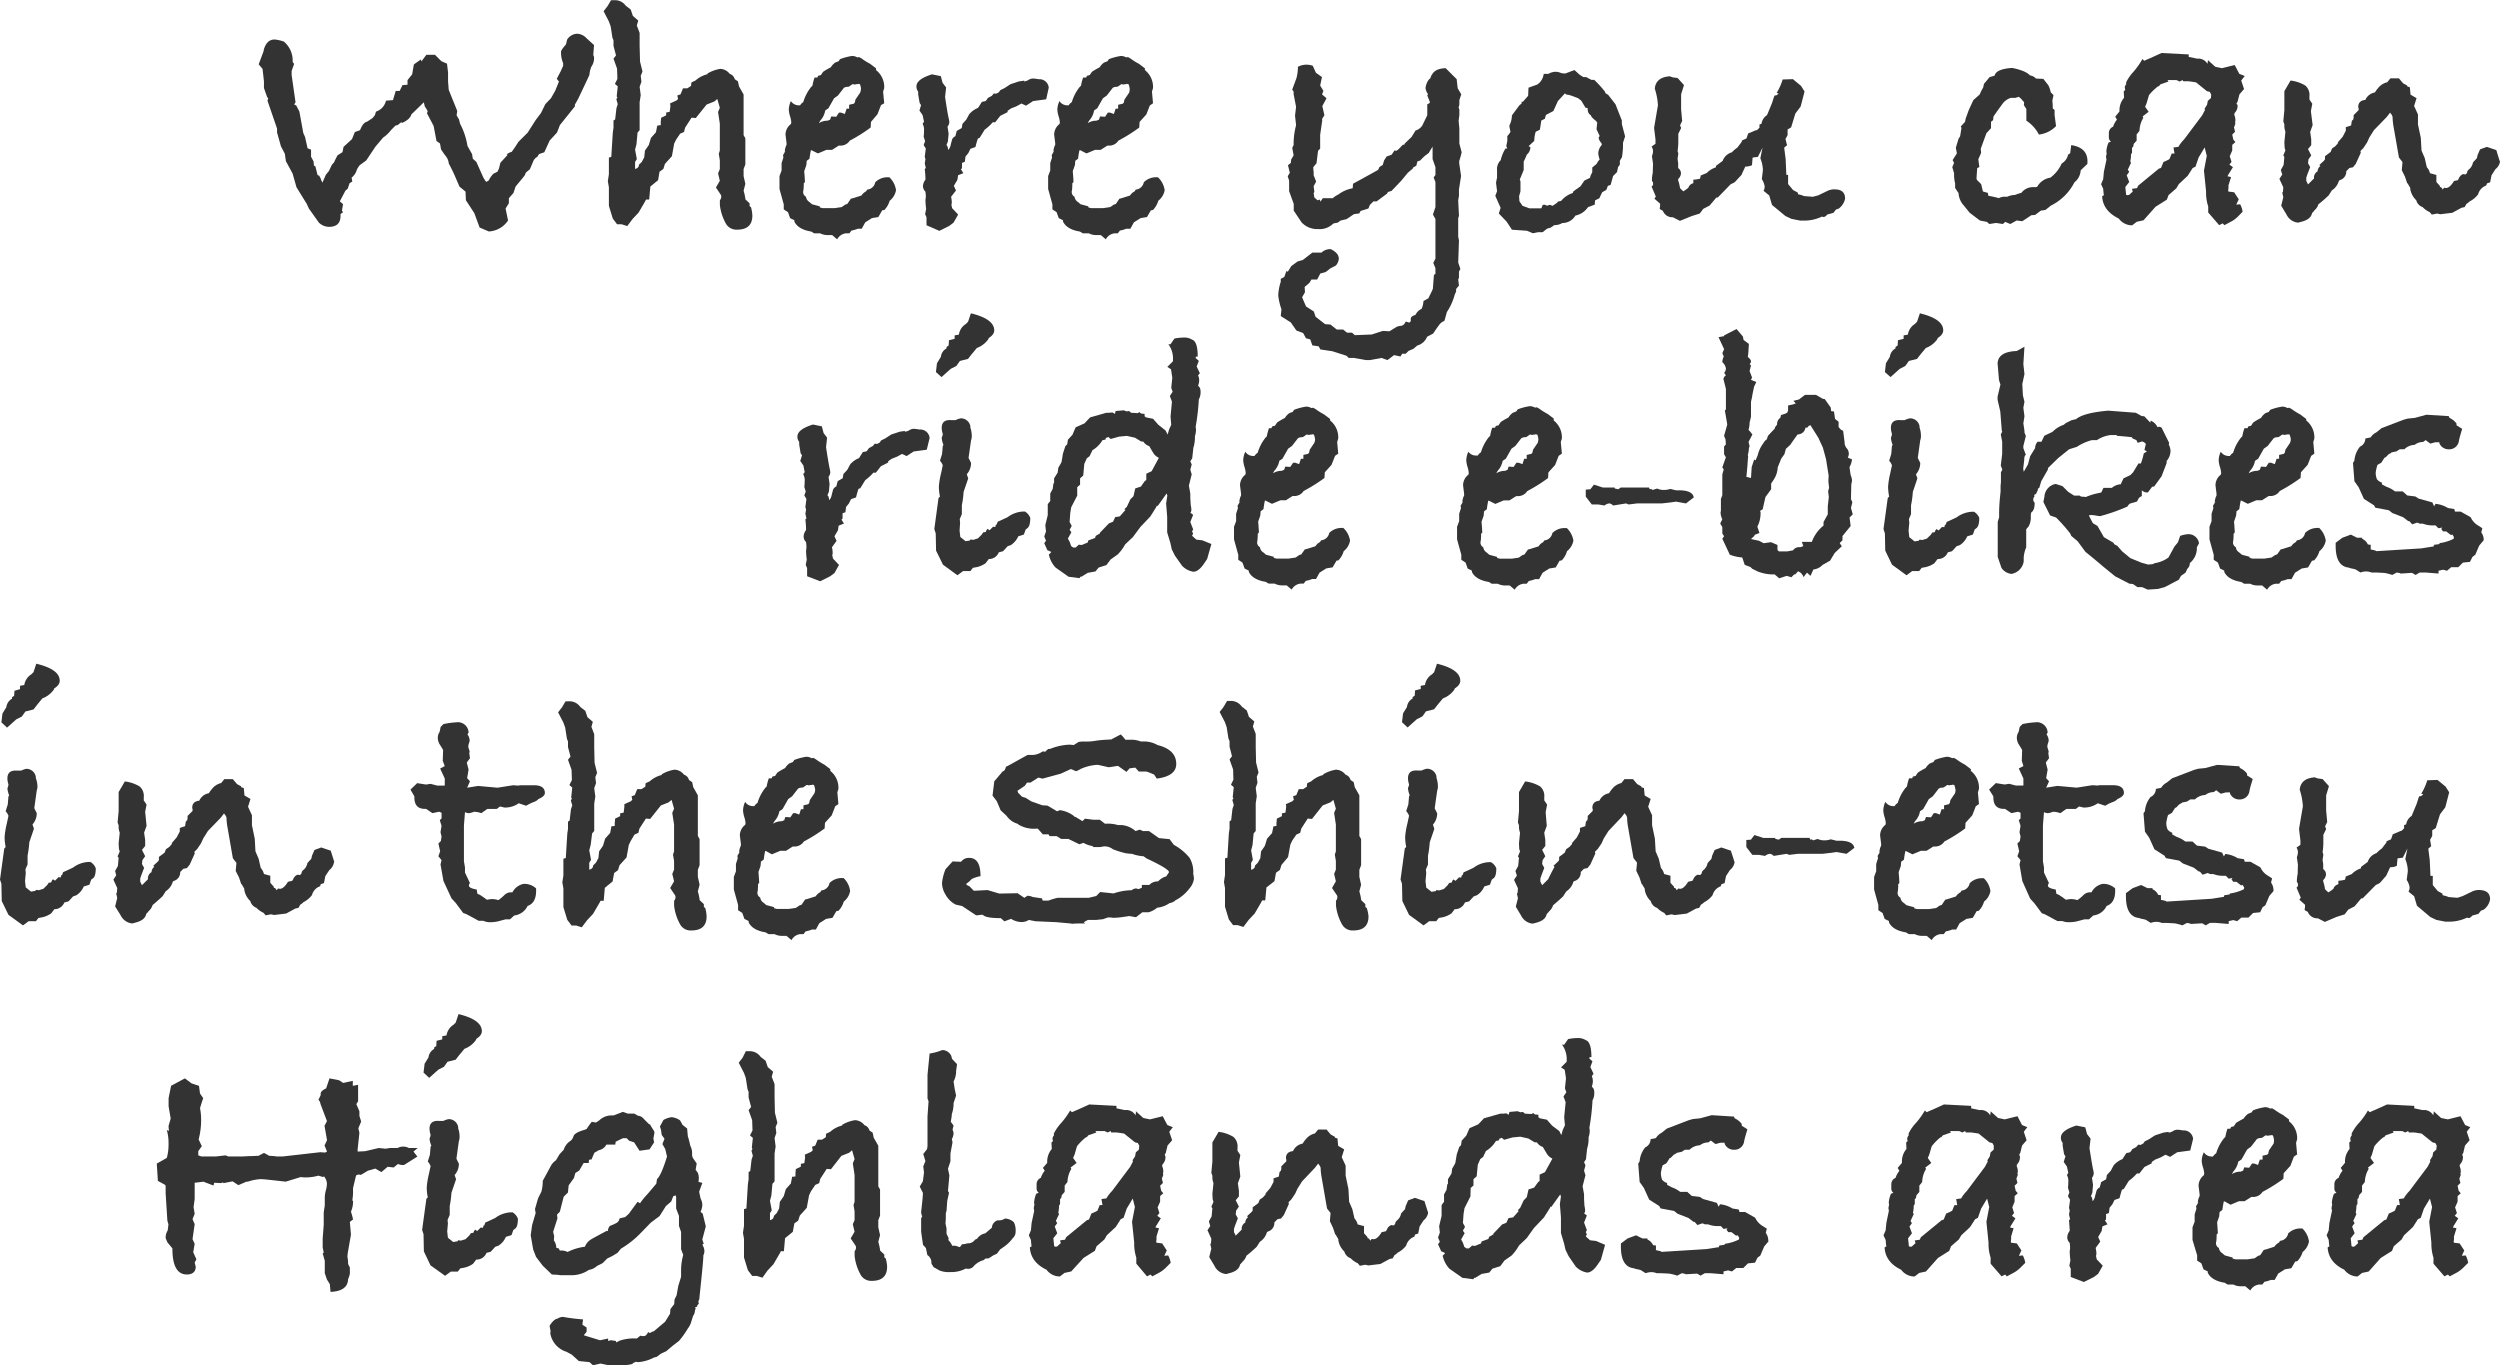<svg xmlns="http://www.w3.org/2000/svg" width="499.43" height="272.75" viewBox="0 0 499.43 272.75"><defs><style>.cls-1{fill:#333;}</style></defs><g id="レイヤー_2" data-name="レイヤー 2"><g id="レイヤー_1-2" data-name="レイヤー 1"><path class="cls-1" d="M118.67,11.79a2.78,2.78,0,0,1-.5,1.48,4.93,4.93,0,0,0-.42,1.7s-.5,1.1-1.49,3.17l-.77,1.63-.64,1.12v.36l-3,3.74-.57,1.48-1.48,1.62-1.06,2.33-1.06.36-.35.56a1.79,1.79,0,0,0-.85,1l-.63,1.48-.78.64-.28.63L103,37.27l-.42,1.27-.92,1.06v1L101,41.65l.49,2.4a4.91,4.91,0,0,1-3.83,2.19l-1.84-.78-1.07-2.89L93.07,40,93,38.28l-1.21-1L91,35.44a30.53,30.53,0,0,0-1.34-2.75,2.9,2.9,0,0,0-.77-1.7l-.78-1.13-.21-1.2-.7-.49-.57-3-1.33-2.54.14-.42a6.1,6.1,0,0,0-.57-.92l-.21-.85c-.42.42-1.25,1.23-2.47,2.4-.19.71-.87,1.3-2,1.77l.07-.29-.77.64c-.14.05-.31.09-.5.14l-.84.85a7.23,7.23,0,0,1-1.63,1.55L75,29.3l-1.84,2.76L71.86,33a7,7,0,0,0-.56.85,2.93,2.93,0,0,1-1.06,1.63l.14.78-.55.35-.35,1.06L69,38.1l-1.11,2.12.64.57-.22,1.27.22.36a2.75,2.75,0,0,0-.5.35v.35c0,1.47-.77,2.2-2.33,2.2a3,3,0,0,1-2-.85l-2-2.82-.42-.92-2.05-3.32-.78-2.75-1.34-2.47-.21-1.48-.78-1.49-.77-2.75v-.78l-1.91-5.57.14-.5-.21-.21-.64-1.83V16.24l-.28-2.48-.77-.91,1-2.68V10c.38-1.41,1.11-2.11,2.19-2.11a7.67,7.67,0,0,1,1.84.42,4.91,4.91,0,0,1,1.76,3.81v.29l.29.35-.5,1.41V15l.78,5.44-.28.42.42.21.63,1.21.78,4.3.35.78.5,2.26.7.28,0,1.42.5.91.07.85.29.14L63.45,35l.29.07.28.49c.19.56.34.87.43.91v-.07l.64-1.48.63-.78.57-1.2.49-.56c0-.14.26-.59.64-1.34l1-.64.21-1.06,1.69-1.55.57-1.41L71.93,26l.08-.21.14-.29q.5-1.05,1.2-1.2l1.06-.7L74.9,23l.21-.7a3,3,0,0,0,2-2.19L78.5,20l.56-1.84h.78L80.41,17l1-.07V16l.92-1.13.35-2c.33-.24.8-.57,1.42-1l.07.42,1-1.34H86.9l1.27,1.27,1.13.5.21,1.76v1.77l.13,1.69,1.71,4.24-.14.84.49.85.21.85a14.33,14.33,0,0,1,1.48,4.44l.92,1.63.14.91.71.64,1.34,3a5.93,5.93,0,0,0,.63,1l.5-.28a5.14,5.14,0,0,1,.92-1.34l.84-.43.29-.63.28-1.14,1.48-1.62c-.14,0-.21,0-.21-.07a3,3,0,0,1,1-.5l.7-1,.64-1,1.85-1.84L107,24l1.07-1.41.86-1.77,1.14-1.2.84-1.48.75-1.84-.43-.57.85-1.62a9.1,9.1,0,0,1,.42-.92v-.57a5.34,5.34,0,0,1-.42-2v-.42l.35-.57.64-.77.21-.92a2.47,2.47,0,0,1,2-1.2,2.68,2.68,0,0,1,1.9.91L118.67,9l-.15,2A1.27,1.27,0,0,1,118.67,11.79Z"/><path class="cls-1" d="M150.3,43.06c0,1.88-1,2.82-3.07,2.82a2.4,2.4,0,0,1-2.21-1.2,9.85,9.85,0,0,1-1.21-3.74V40a1.1,1.1,0,0,0,.28-.7,1.13,1.13,0,0,0-.07-.36l-1-1.48.78-1.34-.35-1.48.35-.85V32l-.21-1.27.21-.64V24.71l-.35-2.33.35-.85-.5-1.76-.57.49-1.57.63L139,23.58l-.85-.07-1.29,2-.21.85-.78.35-.81,1.2-.38.78-.45,2.51-1.4,1.55-.31,1-.77.56L131.47,36l-1.55,1.26-.23,2.6h-.63l-.22.43-1.27,2.18-1.2,1.28-1.06,1.41-1.13-.36h-.91l-.85-1.13-.78-2.54V37.41l-.21-1.2.21-1.41V31.48l.48-.14.3-4.87.14-.92V24.07l.33-.21.26-2.26.26-.78-.28-1,.21-.36-.14-.21.21-2-.57-.49.5-1-.07-2.05-.71-2,.5-.64-.5-1.9V8.05l-.21-.5L122,5.29l-.36-1-1.06-2.05.78-1,.71-1.2h.63A2.64,2.64,0,0,1,125,1.13l1,.78.43,1.27,1.07.92-.28,1,.56,1.48V9.18l.08,3.11.49,2-.35.85.14,1.2-.36,1L128,19l-.22,1.41V26l-.42.49-.21,2.33-.28,1.06.35,1.91-.35.56v1.41c.51-.14.77-.42.77-.85l.57-.56.49-.92.14-1.34.78-1.13.42-1.41,1-1.12.26-1.34L132,25v-.63l.08-.84,1-.49v-.56l.7-.14.15-1.13-.06-.56,1.27-.57.32-.31-.15-.7.64-.22.49-1.2h.85l.78-.5a2.25,2.25,0,0,1,.08-.7l.78-.36a5.6,5.6,0,0,1,2.41-1.27v-.14a7.22,7.22,0,0,1,2.54-.92,2.47,2.47,0,0,1,1.9,1,1.49,1.49,0,0,1,1,1.06l.64.43.21,1,.92,1.63V27l.35.63v5.22l-.35.92v1.41l.35,1.56-.35,1.34a10.73,10.73,0,0,1,.37,1.76l.83.78v.56l.28.22A7.3,7.3,0,0,1,150.3,43.06Z"/><path class="cls-1" d="M179,38a3.48,3.48,0,0,1-1.27,2.11,4.42,4.42,0,0,1-1.06,1.84l-.43.07-.77,1.34-1.28.21-1.34.85-.7,1.27h-.78a5.73,5.73,0,0,1-1.27.37l-.42.55H169a2.28,2.28,0,0,0-1.76,1.2l-1-.85h-.85a3.2,3.2,0,0,1-1.55-.35h-1.2l-.57-.35c-1.78-.28-2.91-1-3.38-2V44l-.85-.42-.42-1.19-.85-.56v-1l-.85-3.08V35.18l.42-1.12V32.59l.36-1.12-.07-.49.49-.84-.14.14a3.08,3.08,0,0,1,.35-1.34v-.35l-.21-1.7A2.71,2.71,0,0,1,158,24.78a1,1,0,0,0,.07-.43,5.45,5.45,0,0,0-.25-1.16,5.6,5.6,0,0,1-.24-1.24,4.23,4.23,0,0,1,.42-1.76,1.85,1.85,0,0,0,1.62.85h.22a2,2,0,0,1,.63-.64,8.83,8.83,0,0,1,1.55-3l.29-.29a8.92,8.92,0,0,1,.42-1.62h.56l.15-.35L164,15a7.43,7.43,0,0,1,.46-.68,16.44,16.44,0,0,1,1.52-.88,3.11,3.11,0,0,1,.84-.92c.19-.09.43-.18.71-.28l.28-.42a11.42,11.42,0,0,1,2.4-.64,2.09,2.09,0,0,1,1.06.29l.35-.07.5.28a12.06,12.06,0,0,0,1.69,1.06l1.2.91V14a4.3,4.3,0,0,1,1.63,3.6l-.22.7.22,2.33L176,21l-.71,1.83L174,24.35l-.07,1.13a32,32,0,0,1-4.16,2.61,2.2,2.2,0,0,1-2,1h-.21l-1.34.85h-1.13l-1.69.71L162.1,30H162a16.05,16.05,0,0,0-.28,1.7l-.56.43-.07.85-.43,1.21c.1,1.14.14,1.87.14,2.2l-.23.22a10.9,10.9,0,0,1-.06,1.35.69.69,0,0,1-.06.21v.21a1.05,1.05,0,0,0,.56.92,1.46,1.46,0,0,0,.71,1.07l.49.43,1.56.42v.21l.56.15h2.4l1.41-.21.71-.49.42-.14.71-1.05.35-.07,1.77-.56a2.28,2.28,0,0,1,.92-.83l.21-.35a1.8,1.8,0,0,0,1.62-1.47,3.47,3.47,0,0,1,2.54-1h.28A4.4,4.4,0,0,1,179,38Zm-7-20.33a3.48,3.48,0,0,0-.21-.85l-.36-.07-.14.07H171a.61.61,0,0,1-.28.07.53.53,0,0,1-.22-.07h-.21l-.7.49-.64.07-.35.15-1.2,1.55-.78.56-1.13,2-.63.42a4,4,0,0,1-1,2.05l-.28.5a3.18,3.18,0,0,1,1.76-.5l.5-.21.21-.64,1,.07.56-.84H168l.78.28.35-1.06h.5v-.78l.92-.21.21-.21.14-.63.92-1.35A2.3,2.3,0,0,0,172,17.65Z"/><path class="cls-1" d="M209.51,17.51,209,19.84l-2.62.35-1.41.92-.91-.43-1,.55-1.06.42-.71.48,0,.27-1.47.74-1,1.28h-.49a9.25,9.25,0,0,1-1.62,1.49l-1,1.62-.35.14a15.23,15.23,0,0,0-.49,1.7l-1,.35-.42.85-.57.7-.14,1.06-.56.21V33.6l-.21.21c.14.24.3.5.49.78l-1.06.42-.14.92-.71,1.2.43.92L190,39.32a6.37,6.37,0,0,1,.14,1v.28a1.07,1.07,0,0,0-.07.35l.14.64,1.2,1.27-.92,1.62-.84.64-2,1L185.09,45V43.41l-.28-.63.21-1.06a13.63,13.63,0,0,1-.14-1.7,2.8,2.8,0,0,1,.07-.56V39l-.07-.71a1.57,1.57,0,0,1-.5-1.13,2.29,2.29,0,0,1,.5-1.27c0-.24,0-.94-.14-2.12l.21-.21-.21-.92.14-.84-.14-.5.21-1.62-.43-.71.29-.77-.29-.92a6.84,6.84,0,0,0,.07-1.13,2.39,2.39,0,0,0-.28-1.41l.28-.43L184.31,23l-.63-.92L184,21l-.28-.43-.29-1.69v-.57a1.61,1.61,0,0,1-.35-1.06c0-.94,1-1.74,3.11-2.4l1.76.36.35,1.34.71.92-.21,1.9c.14.94.3,2,.49,3.11l.22,1.13a3.76,3.76,0,0,1,.14.77,1.58,1.58,0,0,1-.36.92l.22,1.41-.15,1.56-.28.7.21.28.14.71a2,2,0,0,0,.5-1.06l.28-1.06a1.35,1.35,0,0,1,.64-.63l.28-1.06,1-.57.14-.84.77-.85.57-1.06a4.48,4.48,0,0,1,1.76-1.27l.15-.21.63-1,.71-.14.21-.21.28-.43.78-.42.42-.49.42.07.57-.29.28-.42.85-.42,1.2-.78,1.69-.56,1.06-.15v.08s-.07,0-.07.07h.07a2.2,2.2,0,0,0,.85-.29,1.58,1.58,0,0,1,1-.28,6.45,6.45,0,0,1,1,.14A1.86,1.86,0,0,1,209.51,17.51Z"/><path class="cls-1" d="M232.67,38a3.46,3.46,0,0,1-1.28,2.11,4.32,4.32,0,0,1-1.06,1.84l-.42.07-.77,1.34-1.28.21-1.34.85-.7,1.27H225a5.73,5.73,0,0,1-1.27.37l-.42.55h-.64a2.28,2.28,0,0,0-1.76,1.2l-1-.85h-.85a3.2,3.2,0,0,1-1.55-.35h-1.2l-.57-.35c-1.79-.28-2.91-1-3.38-2V44l-.85-.42-.43-1.19-.84-.56v-1l-.85-3.08V35.18l.42-1.12V32.59l.36-1.12-.07-.49.49-.84-.14.14a3.08,3.08,0,0,1,.35-1.34v-.35l-.21-1.7a2.71,2.71,0,0,1,1.06-2.11,1,1,0,0,0,.07-.43,5.45,5.45,0,0,0-.25-1.16,5.6,5.6,0,0,1-.24-1.24,4.23,4.23,0,0,1,.42-1.76,1.85,1.85,0,0,0,1.62.85h.22a2,2,0,0,1,.63-.64,8.83,8.83,0,0,1,1.55-3l.29-.29a8.92,8.92,0,0,1,.42-1.62H217l.14-.35.57-.14a5.72,5.72,0,0,1,.46-.68,16.44,16.44,0,0,1,1.52-.88,3.11,3.11,0,0,1,.84-.92c.19-.09.43-.18.71-.28l.28-.42a11.42,11.42,0,0,1,2.4-.64,2.09,2.09,0,0,1,1.06.29l.35-.07.5.28a12.06,12.06,0,0,0,1.69,1.06l1.2.91V14a4.29,4.29,0,0,1,1.62,3.6l-.21.7.21,2.33-.63.43L229,22.87l-1.34,1.48-.07,1.13a32,32,0,0,1-4.16,2.61,2.2,2.2,0,0,1-2,1h-.21l-1.34.85h-1.13l-1.7.71L215.79,30h-.14a16.05,16.05,0,0,0-.28,1.7l-.56.43-.07.85-.43,1.21c.1,1.14.14,1.87.14,2.2l-.23.22a10.9,10.9,0,0,1-.06,1.35.69.69,0,0,1-.06.21v.21a1.05,1.05,0,0,0,.56.92,1.46,1.46,0,0,0,.71,1.07l.49.43,1.56.42v.21l.56.15h2.4l1.41-.21.71-.49.42-.14.71-1.05.35-.07,1.77-.56a2.22,2.22,0,0,1,.92-.83l.21-.35a1.8,1.8,0,0,0,1.62-1.47,3.47,3.47,0,0,1,2.54-1h.28A4.4,4.4,0,0,1,232.67,38Zm-7-20.33a3.2,3.2,0,0,0-.22-.85l-.35-.07-.14.07h-.28a.61.61,0,0,1-.28.07.53.53,0,0,1-.22-.07H224l-.7.49-.64.07-.35.15-1.2,1.55-.78.56-1.13,2-.63.42a4,4,0,0,1-1,2.05l-.28.5a3.18,3.18,0,0,1,1.76-.5l.5-.21.21-.64,1,.07.56-.84h.42l.78.28.35-1.06h.5v-.78l.91-.21.22-.21.14-.63.92-1.35A2.3,2.3,0,0,0,225.68,17.65Z"/><path class="cls-1" d="M292,30.42c-.11.52-.28,1.11-.49,1.77l0,.42.37,2.54-.42,2.69v1.27l-.15.91.15,3.11-.15.49v3.67l.15.71-.15,4.45.43,1.27-.28.56v1.2l-.15.36.15,1.2-.57.7v.5l-.28.63a11.62,11.62,0,0,1-1.56,3.46l-.49,1.76a3.16,3.16,0,0,0-.71.43l-.21.21-.63.85-.71,1.06-1.2.63a3,3,0,0,1-2,1.77,2.79,2.79,0,0,1-.5.42l-.21.21-1,.43-.56.56h-.71l-.35.56-1.27-.28-1.34,1L276,71.51l-2.33.42h-.85l-2.33-.42h-1.06l-.42-.43-2.83-.91-2.4-.36-.35-.63L262.17,69l-.42-1.2-.85-.22-.57-1.05-1.34-.5-1.13-1.62-2-1.27.14-1.34a12.5,12.5,0,0,1-.64-2.76,9.75,9.75,0,0,1,.5-2.75V55.7l.7-.36.43-1.2.28.14.7-1.13,1.28-.93,1-.27,1.91-1.48h1.83a2.5,2.5,0,0,1,1.84-.7c1.08.51,1.62,1.15,1.62,1.9a2.13,2.13,0,0,1-.63,1.41l-1,.5-1,.77-1.06.29-.63,1.2H262l-.44.7-.93.78.07,1.06-.57,1,.29.71.49,1.13,1.55,1,.36,1.06,1.9,1.48,1.06.07,1.27,1h1.27l.78.63h1l.56.5,3.39-.14,2.19-.71,1.34.07L279,65.3a2.75,2.75,0,0,1,1-.22c.09,0,.26-.14.49-.28l.36-.56.7.21.28-.28V63.6c.05-.28.37-.52.95-.7A2.43,2.43,0,0,1,284,61.7a4.55,4.55,0,0,0,.37-1.56l1-.56.22-.5c.2-.37.39-.77.58-1.2l.08-.21.21-2.75.3-.21V53.58l-.43-1.06.43-.85v-7.9l-.5-.92.5-1.48v-5l-.36-.91.36-.5V33.39l-.57-1.62V29.29l-.78,1.28-.84.63-.85.85-.57.21-.21.85-.63.35-.07.21-1,.85-1.34,1.62-1.91,2-.7.21-.22.35L275,40.24h-.64l-.7.7-.29.71-1.55.49-.28.5-1.06.14-1.48,1-1.2.28-.57.42-.77.14-.22.14a3.76,3.76,0,0,1-2.89,1A4.24,4.24,0,0,1,260,44.4l-1.55-2.33V40.73l-.92-2.54V36.07l-.28-.85.42-.7L257.3,33l.56-.43.08-.7.49-.85-.28-1.48.28-.57v-.49a14.47,14.47,0,0,1,.49-3.46l-.21-1.91.21-1.76-.49-2.54v-.5l-.28-.42L259,15.6a9.22,9.22,0,0,0,.29-2.26,3.77,3.77,0,0,1,1.69-.42,4,4,0,0,1,1.27.21l.64,1.41,1.2.85c-.15.71-.26,1.27-.36,1.7l.65,1.06-.27.71.89.77-.84,1.56.42,1.83-.49.78.07.14-.43,3v2.75l-.42.43L263,32.62l-.64.77c0,.24,0,.54.07.92V35l.5,1.28-.5.91.14,1.13-.14.28.14.85.64.56.49-.14.07.43.5-.71h2a3.71,3.71,0,0,1,1.06-.71,6.7,6.7,0,0,1,2.9-1.27l.07-.91c1.31-.71,3-1.63,5-2.76l.28-.56-.35.21c.14-.09.47-.31,1-.63l.28-.92.5-.78,1-.35.57-.85.36.07.42-.28.86-.91.35-.07.07-.21L282,27.35l.78-1.27a2.47,2.47,0,0,0,1.35-1l1-2.06V20.84l.5-.28v-.22l-.5-1.27.14-.28a2.53,2.53,0,0,1-.49-1.21,3.44,3.44,0,0,1,.85-1.91v.21l.28-.7.07-.29v.22c.37-.94,1.32-1.44,2.82-1.49L291,15.81l.21,1.84.71,1.2L291.54,20v.84c0,.15-.09.36-.15.64l.15.42V23l-.15,1.13.15,1.55v3Z"/><path class="cls-1" d="M324.65,27.25l-.42,1.27a15.54,15.54,0,0,1-.21,2.89l-.42.71v.77l-.36.5-.21,1-.78.77-.49,1.77-.56.21-.29.78-.84.49-.57,1.2-.85.42-.07.85-1.34.5A4,4,0,0,1,315,43l-.28.07a3,3,0,0,1-2.61,1.48,3.11,3.11,0,0,1-1.62.43l-.71.49-.71.21-.91.71h-.92l-1,.21-1.2-.5-3-.21-1.06-1.62-1.56-1.62.36-1.13-1.06-2.4.35-.92-.21-1.7.21-1.05V34a2.46,2.46,0,0,1,.73-2,7.74,7.74,0,0,1,.95-2.33h.37l-.21-.5.21-1V27.18a3.68,3.68,0,0,0,.63-.85l-.21-1v-.28a4.53,4.53,0,0,0,.5-2l1.48-2a5.54,5.54,0,0,0,.49-.43l-.07-.28h.28l1.06-1.2.07-1.62,1.77-.64a3,3,0,0,0,1.27-2.12h.92a3,3,0,0,1,1.41-.42,2.64,2.64,0,0,1,1.2.28l.77.07,1.84-.7,1,.91.77.5h.57l1.06.56h.56a23,23,0,0,1,2.12,2.33l.14.35.5.29,1.48,1.9L324,24.07v.71ZM320,28.92l-.08-.35a1.87,1.87,0,0,1-.56-1.06l.21-.35-.63-1.34.14-1.34-.28-.35c-.62-.47-.95-.85-1-1.13-.43-.19-.64-.66-.64-1.41l-.42-.07-.85-1.41-.63-.49-1.49-.56-.56-.14a.6.6,0,0,1-.57-.28l-1.41,1.54-.91,2-1.49.78-.21.77-.71.35-.28,1.82-.84.42a6.67,6.67,0,0,0-.29,1.83l-1.13,1.05.36.21a1.92,1.92,0,0,1-.71,1.47q-.24.63-.63,1.41v1.68l-.78,1.89.14.35v2l-.28,1,.07,1,.63.92,1,.35.35.14h2.4l.28-.71h.28c.28,0,.45.07.5.21l.63-.21.56.21.92-.64.14-.21.64-.14a5.08,5.08,0,0,1,2.32-1.57l.14-.35,1.41-1,.78-1.14,1.13-.56.07-.35.37-.78v-.92l.85-.7.28-.49.35-.42a4.48,4.48,0,0,1-.28-1.2,2.64,2.64,0,0,1,.42-1.34Z"/><path class="cls-1" d="M368.6,39.67a3.24,3.24,0,0,1-1.28,2l-.56.21-.49.64-1.27.35a1,1,0,0,1-.71.49.17.17,0,0,1-.14-.07h-.21a8.29,8.29,0,0,1-3.74.78h-.57l-1.76-.35-1.2-.57L354,40.94l-.56-1.9-1.13-.92a1.58,1.58,0,0,0,.21-.92,3.59,3.59,0,0,0-.56-1.41l.21-1.7v-.28a6.76,6.76,0,0,0-.5-2.19l.43-2.11-.92,1.83-1.06.14L350,33a3.08,3.08,0,0,1-1.34.28l-.78,1.69L346.92,36a2,2,0,0,1-1,.71l-.22.14-2.54,2.61h-.28l-1.34,1.6-1.27.66-.71.94-1.62.51-2.33.95-1.41-.72a2,2,0,0,1-2-1.28l-.63-.36a2.89,2.89,0,0,1,.07-.57v-.5l-1.13-1,.28-.42-.85-2,.29-.29v-.57a.55.55,0,0,1-.22-.36,7.33,7.33,0,0,1,.16-1.5l.06-1.85-.22-1.5a3,3,0,0,0,.22-1,1.64,1.64,0,0,0-.29-.92l.78-.56v-.85l-.28-2.33.77-4.51a13.16,13.16,0,0,0-.63-3.32c.14-1.51,1.13-2.33,3-2.47l.57.21,1,.14L336.41,17l-.57,1.84v3l.21,2.33-.42.85.21.57-.56,1.13v1.55a14.09,14.09,0,0,1-.14,1.91l.14.5-.15,1.06.12.83,0,1a1.31,1.31,0,0,1,.56,1.06,1.65,1.65,0,0,1-.56,1.13v.28a7.7,7.7,0,0,1,.37,1.55l.66.64c.3-.19.64-.42,1-.71a1.37,1.37,0,0,1,1-.92v-.7a6.69,6.69,0,0,0,1.34-.21l.15-.64,1.2-.49.21-.22a4.73,4.73,0,0,1,1.62-.92v-.28l1.34-1A2.75,2.75,0,0,1,346,30.42a5.29,5.29,0,0,1,1.06-.92l.91-1.2v-.22l.29-.14.63-.28.35-1,1.49-.63L351,26l.49-.49v-.64l.41-.14A2.43,2.43,0,0,1,353,23l1-2.41.4-1.26.15-.27h.29l.51-.35-.43-.15a11.11,11.11,0,0,0,1.2-2.68l2.05-.07,1.62,1.34.71,1.13-.78,3-1.06,1.41-.84,2.75-.71.43V27l-.42.77L357,29l-.57.5.29,2.26.14,3.17h.35v1.84l1,1.2.92.49.07.35a5.7,5.7,0,0,1,1.2.36l1.76.14,1.06-.28,1.91-.92a3.08,3.08,0,0,1,1.41-.28C367.89,37.84,368.6,38.45,368.6,39.67Z"/><path class="cls-1" d="M417,32.75,415.68,34l-.07.43a3.23,3.23,0,0,1-1.2,2,10.5,10.5,0,0,1-4.73,4.66l-1.06.85-.92.14-1.13.85-.78.07L404,44.19l-1.13-.14-1.27.7-1-.42-.49.42-1.34-.21-1.35.21-.49-.42-1.41-.28-2.05-1.56-1.13-1.41a4,4,0,0,1-1.06-2.26v-.21l-.7-1.06v-.91a6.59,6.59,0,0,1-.21-1.56v-.49l-.36-1.2.36-.85-.29-.56.85-1.34-.21-1.13.56-1.84.29-.42.28-1.7-.14-.28.84-.92.15-.7L393.3,22l.92-2,1.27-1.13.28-.64.42-.77.15-.71,1.12-1.34c.29-.09.62-.19,1-.28.19-.9,1.37-1.42,3.53-1.56,1.84.38,3,.88,3.53,1.49a1.94,1.94,0,0,1,1.2.63l1.48.07,1,1.27a5.6,5.6,0,0,1,.48,1.41l.55.56L410,20.11a11.35,11.35,0,0,1,.08,1.56l.37.28V23l.29,2.19a5.66,5.66,0,0,1-3.43,1.69,7.21,7.21,0,0,0-2.5-2.77V21.78l-.5-.78.06-.57-.74-.83-.35-.26-.64.21h-.92a3.26,3.26,0,0,0-1.78,1.34c-.56.75-1.13,1.55-1.7,2.39l-.07.71-.42.35v1.27l-.92,1-1.13,3.1.07.84-.56,1.27.21,1.55-.43.21-.14,2,.07.35.86.85.35,1.47,1,.29.07.56,1.2.24.92.24a2.37,2.37,0,0,1,1.2-.28H401a4,4,0,0,1,1.55-.36,9.91,9.91,0,0,1,1.27-.42,2.84,2.84,0,0,1,2.4-1.13h.42a.51.51,0,0,0,.5-.35,3.65,3.65,0,0,1,2.47-1.55,7.17,7.17,0,0,0,2.26-2.83,2.63,2.63,0,0,0,1.27-1.76l.42-.28.21-1.63q3.25.49,3.25,3.25Z"/><path class="cls-1" d="M448.44,15.18l-.71.91.57,1.7-.92,1.06L447,20.33l-.22.35L447,21a2,2,0,0,1-.5,1.48l-.14.21V23a2.38,2.38,0,0,1,.21.92,1.12,1.12,0,0,1-.07.49l.07.29-.28.77.21.85-.56.56.21,1,.42.5-.63.56v1.13l-.5,1.13.36,1.13-.43.56.71.5-1,1.62-.07.21.7.15L445.19,37v.28a3.24,3.24,0,0,1-.07.78l.07.21,1.13.14.92,1.41-.5,1.06.78-.07a4.47,4.47,0,0,1,.49,1.48L447,43.34a6,6,0,0,1-1.42,1l-1.2.64-.35-.36-.7.36-2.19-2.53v-1.2a8.82,8.82,0,0,1-.43-2.6v-.42l-.42-4.15.56-2.95-.42-1.68-1.2,2-.63,1.84-.57.28-1,1.56-1.76,1.64-.5.85-1.55,1.35-.35.92-2.26,1.42-2.4,2.7-1.34.29-.92.71a3.27,3.27,0,0,1-2.68-1.35q-3.18-1.56-3.32-4.46l.35-.21-.07-.43-.07-.85-.42-.92.42-1,.14-1.49.5-2.33v-.29a.58.58,0,0,1-.07-.28,2.15,2.15,0,0,1,.14-.71,1.41,1.41,0,0,1-.07-.57,5.53,5.53,0,0,1,.42-1.63l.49-.21a1,1,0,0,1-.42-.78v-.92a1.35,1.35,0,0,1,.85-1.27,4.33,4.33,0,0,1,.77-1.42l-.35-.57.85-1.05V22a3.81,3.81,0,0,1,.92-2.47l-.07-1.27.28-.28v-.21a.55.55,0,0,1-.07-.21,1,1,0,0,1,.28-.71v-.42a9.25,9.25,0,0,1,1.48-2.12A15.13,15.13,0,0,0,428,11.79l.35.35.78-.35.35-.14,2.33-1.06,5.43.28v.49l1.7.36A2.09,2.09,0,0,1,441,12.78a2,2,0,0,1,.07-.5V12l1.48,1.34,1.34.28,2.54-.63.92,1.76Zm-6.71,3.67-.28-.5-.57-.14-2.18-1.76-1.41-.21h-1.13L436,16l-.56.29-.64-.29H433l.21.29-1.62.56-.28.35-.22.07A10.56,10.56,0,0,0,429.31,19l-.5,1.69-.28.64.71,1-1.2.92.14.28a5.3,5.3,0,0,0-.77,2.61l-.57.71V28.1l-.57.63-.14.64-.21.14v1l-.21.35a5.22,5.22,0,0,1-.14,1.34l.14.35-.64,1.35.29.42-.5.7.5,1.34-.78,1,.14,1.34v.21L425,39l.36-.07a8.13,8.13,0,0,1,.7-.64l-.14-.57,1-.14.22-.49,4.14-3.4.43-.14.49-1.2a7.6,7.6,0,0,0,1.19-.56l.46-1.12h.56l-.21-1.2,1-.14a3.91,3.91,0,0,1,.46-.71,7.23,7.23,0,0,1,.67-.78l3.6-4.8.56-1.06-.07-.28.49-.77.15-.78.63-.57Z"/><path class="cls-1" d="M499.43,32.33a2.51,2.51,0,0,1-.92,1.48l-.77,1.2-.28,1.41-.64.22-.14.42a2.55,2.55,0,0,0-1.62,1.76,4.84,4.84,0,0,1-1.7,1.42,2.85,2.85,0,0,1-.63.49l-.36.64-.63.14-1.84,1-2.4.29-.63-.14-1.06.21-.43-.5a4.49,4.49,0,0,1-1.41-1A1.94,1.94,0,0,1,482.7,40a4,4,0,0,1-1.2-2.25v-.22l-.49-.84-.14-.14-.43-1.28L479.81,34l.14-1.62-.71-.92-1.06-6.07a12.15,12.15,0,0,1-.21-2.05l-.14-.35-.36-.49-.64.84L474.25,26l-.93,1.48-.45,1-.76,1.13-.56.56.07.35-1,2.2-.56.7-.71.14-.63.64A1.77,1.77,0,0,1,467.38,36l-.14.14a3.35,3.35,0,0,1-1.41,1.9l-.63,1c-1,.94-1.72,1.53-2.05,1.77a2.51,2.51,0,0,1-.78,1.2,3.91,3.91,0,0,1-.49.56c-.14.8-.8,1.37-2,1.7l-.78.21a2.86,2.86,0,0,1-2.32-1.62l-1.06-1.77.42-1.69-.21-.92.14-.14.07-.92-.78-1.69.57-.85-.28-.92.55-1,.15-1.63-.21-.28.42-1-.15-.49-.06-1.13.21-2.12a4.35,4.35,0,0,1-.21-.92v-.56l-.21-.57.21-2.26V18.21l1.24-2.12a7.43,7.43,0,0,1,2.95,1,2.49,2.49,0,0,1,.82,2.15v.64l.57.84-.28,1.49L462,25l-.49,1.34.21,1.48V29l-.64.78.64,1.27-.55.78-.09.77.43.78-.57,1.48-.21.64v.63l.35.71,1.2-1.2a1.41,1.41,0,0,1,.71-1.41,1.37,1.37,0,0,1,.56-1.06l-.21-.21.92-.85.21-.28V31.2l1.13-.85.28-.7.64-.43,2.75-3.1c-.24.28-1,1.15-2.33,2.61v.14l.14-.49.92-1.06.63-1.2v-.71l1.06-.35.14-.92.29-.28.07-.35V23l1-1v-.35a1.13,1.13,0,0,1-.08-.28c0-.85.47-1.32,1.42-1.41a2.55,2.55,0,0,1,1.9-1.49l.43-.63.14-.14a3.27,3.27,0,0,1,1.9-1.27l.64-.78h1.69l.85,1,.78.42.07.21.49.15.14,1.48,1.2.7-.49,1.56.77,1.69v2l.57,2.68.14,2.54.64,1.48.42,1.84a2.63,2.63,0,0,1,.63,1.2l1.28.35v1.41l.7.78v.21l.28.07.29.43.28-.36c-.1,0,0,0,.35.07q.78,0,1.62-1.41L491,36l.21-.36a1.51,1.51,0,0,1,.84-.86l.5.07.28-.28.07-.35.21-.29a2.31,2.31,0,0,0,.92-1.48l.78-.85.14-.63.49-1.13,1.34-.5,1.91.64.63,2.05a.21.21,0,0,0,.07.14Z"/><path class="cls-1" d="M185.71,87.51l-.57,2.33-2.61.35-1.41.92-.92-.43-1,.55-1.06.42-.7.48,0,.27-1.46.74-1,1.28h-.5a9.25,9.25,0,0,1-1.62,1.49l-1,1.62-.36.14c-.14.38-.3.94-.49,1.7l-1,.35-.42.85-.57.7-.13,1.06-.57.21v1.06l-.21.21c.14.24.3.5.49.78l-1.06.42-.14.92-.7,1.2.42.92-.92,1.27a5.32,5.32,0,0,1,.14,1v.28a1.43,1.43,0,0,0-.07.35l.14.64,1.2,1.27-.91,1.62-.85.64-2,1-2.61-1v-1.63l-.28-.63.21-1.06a15.91,15.91,0,0,1-.14-1.7,2.8,2.8,0,0,1,.07-.56V109l-.07-.71a1.56,1.56,0,0,1-.49-1.13,2.27,2.27,0,0,1,.49-1.27c0-.24,0-.94-.14-2.12l.21-.21-.21-.92.14-.84-.14-.5.21-1.62-.42-.71.28-.77-.28-.92a8.15,8.15,0,0,0,.07-1.13,2.38,2.38,0,0,0-.29-1.41l.29-.43L160.5,93l-.63-.92.35-1.12-.28-.43-.28-1.69v-.57a1.57,1.57,0,0,1-.36-1.06c0-.94,1-1.74,3.11-2.4l1.77.36.35,1.34.7.92-.21,1.9c.14.94.31,2,.5,3.11l.21,1.13a3.76,3.76,0,0,1,.14.77,1.63,1.63,0,0,1-.35.92l.21,1.41-.14,1.56-.29.7.22.28.14.71a2,2,0,0,0,.49-1.06l.28-1.06a1.44,1.44,0,0,1,.64-.63l.28-1.06,1-.57.14-.84.78-.85.56-1.06a4.43,4.43,0,0,1,1.77-1.27l.14-.21.63-1,.71-.14.21-.21.28-.43.78-.42.42-.49.43.07.56-.29L176,88l.85-.42,1.2-.78,1.7-.56,1.05-.15v.08a.06.06,0,0,0-.07.07h.07a2.2,2.2,0,0,0,.85-.29,1.62,1.62,0,0,1,1-.28,6.37,6.37,0,0,1,1,.14A1.87,1.87,0,0,1,185.71,87.51Z"/><path class="cls-1" d="M205.82,103.46c0,1.08-.19,1.76-.57,2.05l-.35.28-.36,1-1.12.35a4,4,0,0,1-1.49,1.76l-.63.22-.92,1-.85.22a2.09,2.09,0,0,1-2,1.34c-.1.14-.31.42-.64.84a4.93,4.93,0,0,1-2.19.85l-.35.07-.49.64H192.4l-1.13.84-2.89-2.11L187,110l-.07-3.45-.28-.85.84-6.21.29-.29a9.71,9.71,0,0,1-.22-2,15.23,15.23,0,0,1,.43-2.61l.35-1.63a2.84,2.84,0,0,0-.56-.92l.42-1.34.14-1.62.14-.21a4.3,4.3,0,0,1-.35-1.41c0-.1.09-.23.14-.39a1.46,1.46,0,0,0,.07-.39,3.79,3.79,0,0,1-.21-1.2c0-1.13.63-1.65,1.9-1.55h.85a4.22,4.22,0,0,1,1.06-.36,1.92,1.92,0,0,1,1.91,1.56v.28a5.31,5.31,0,0,1,.28,1.62,2.26,2.26,0,0,1-.14.92l-.5,3.53.5,1a3.42,3.42,0,0,1-.85,2.26l.28.84-.92,2.69a19.5,19.5,0,0,1-.35,2.68v1.76l-.42,1,.07.71L191.7,106l.14,1.27,1.06.85.84-.14.14-.21.57.07.92-.29.77-.77.28-.43.5-.07.14-.35.21-.28.42.28.71-.71.42.07.14-.49h.14l.21-.57.63-.28,1.35-.63a5.51,5.51,0,0,1,3.18-1.13h.28A2.52,2.52,0,0,1,205.82,103.46ZM198.62,66c0,.57-.38,1.08-1.13,1.55v.14a4.9,4.9,0,0,1-2.34,1.83l-1.06,1.27-.71.91-1.62.41-.71,1-1.13.58-1.83,1.64-1.12-1,.21-1.77.78-1.27a2.19,2.19,0,0,1,1.13-1.69v-.29l.42-.28.07-1.06,1.13-.28V67l.85-.15a3,3,0,0,1,1.2-2l.21-.14.42-.43.57-1.69C197.06,63.34,198.62,64.49,198.62,66Z"/><path class="cls-1" d="M242,108.68l-.85,3-.57.84c-.75,1.13-1.48,1.7-2.18,1.7a4,4,0,0,1-2.26-1.2l-1.41-2-.64-1.27-.28-1.27-.64-2.12v-3.1l-.21-2.69L233.2,99l-.14-.42-1.76,2.47h-.22l-.07.21-1.2,1.91-2,2.11-1.48,2-1.56,1.48a8.82,8.82,0,0,1-1.48,2l-1.41,1-.85,1.13-1.55.49-.64.78-1.55.28-1.27.78h-.21l-.14.28-2.19-.28-2.61-1.84a5.45,5.45,0,0,1-1.34-2.61,1,1,0,0,0,.28-.25,2,2,0,0,1,.21-.24,4.3,4.3,0,0,0-.78-.36l-.63-1.41.35-.49-.35-.85.35-1-.14-1.27.49-2v-2.18l.5-.64V98.59l.49-.92.14-1.06.14-.14v-.92l.71-1.13.14-1,.42-.71.22-.42.28-1.7.49-1.48.36-.35.14-.92.92-1c.09-.23.3-.73.63-1.48l1.76-.78,1.13-1.2,3.25-.92a7.39,7.39,0,0,0,1.2-.07l.5.29.14-.57,1.62-.14.56.21.5-.07.42.35,1.34.07.29-.21.35.29.71.07v.49l.28.21,1.41.28,1.06,1.2L232.85,86l.35.71.07.07.29-1,.42-.92-.14-1.62.28-3-.42-1.13.56-.85-.28-.78.21-2-.25-1.7-.74-.49,1.13-1.13v-.78a4.81,4.81,0,0,0-.92-2.61h.43l.77-1.13a10,10,0,0,1,1.91-.21,2.87,2.87,0,0,1,1.62.42c.76.24,1.13,1.37,1.13,3.39h-.35l-.07.28.64.57-.43,1.13.64,1.34-.36.42a2.37,2.37,0,0,1,.22,1,2.87,2.87,0,0,1-.22,1.06l.36.42a2.29,2.29,0,0,1,.14.92,2.89,2.89,0,0,1-.35,1.41,44.14,44.14,0,0,1-.64,5.51,2,2,0,0,1,.07.63,3.79,3.79,0,0,1-.21,1.2v.43a6.69,6.69,0,0,1-.31,1.9l-.23,2.12-.38.57.28.63-.28,1.06.28.92L237.51,97l.28,1.62v.92l.09,1.41a3.88,3.88,0,0,1,.12.92.76.76,0,0,1-.21.56l.57.42-.57,1.42.57,1.48-.22.42.22.43-.22.42.22.21.63.57,1.2.14ZM231.51,91.46l-.28-.15a2.43,2.43,0,0,1-.89-.91c-.26-.43-.51-.85-.74-1.27a2.28,2.28,0,0,1-1.21-.92H228l-1.27-.77-1.63-.36-1.56.15-1.67.47-.43-.4-.56.21v.29l-.64.14a5.7,5.7,0,0,1-2,2l-.57,1.19-.56.43-.5,1.12L216.4,95l-.63.56v1.27l-.57.49,0,1.69L214,101.33l-.19,1.13-.13,1.83.42.78-.42.77.35.49-.7,1.27.36.64.29.84.41.3h.5l.63-.57.56.07,1.2-.49.14-.43,1.34-.49.14-.42.85-.5v-.14l1.77-1.84.84-.35.43-.92.91-.14,1.13-1.28-.21-.14.49-.49.7-1.49.63-.64.35-1.55,1.12-.36.79-1.11.3-.21V94.63l1.06-.49Z"/><path class="cls-1" d="M269.7,108a3.43,3.43,0,0,1-1.27,2.11,4.32,4.32,0,0,1-1.06,1.84L267,112l-.78,1.34-1.27.21-1.34.85-.7,1.27h-.78a5.73,5.73,0,0,1-1.27.37l-.42.55h-.64a2.28,2.28,0,0,0-1.76,1.2l-1-.85h-.85a3.2,3.2,0,0,1-1.55-.35h-1.2l-.57-.35c-1.79-.28-2.91-1-3.39-2V114l-.84-.42-.43-1.19-.84-.56v-1l-.85-3.08v-2.52l.42-1.12v-1.47l.36-1.12-.07-.49.49-.84-.14.14a3.08,3.08,0,0,1,.35-1.34v-.35l-.21-1.7a2.71,2.71,0,0,1,1.06-2.11,1,1,0,0,0,.07-.43,5.45,5.45,0,0,0-.25-1.16,5.6,5.6,0,0,1-.24-1.24,4.23,4.23,0,0,1,.42-1.76,1.85,1.85,0,0,0,1.62.85h.21a2.11,2.11,0,0,1,.64-.64,8.83,8.83,0,0,1,1.55-3l.28-.29a9.39,9.39,0,0,1,.43-1.62H254l.14-.35.57-.14a5.72,5.72,0,0,1,.46-.68,16.44,16.44,0,0,1,1.52-.88,3.11,3.11,0,0,1,.84-.92c.19-.09.43-.18.71-.28l.28-.42a11.42,11.42,0,0,1,2.4-.64,2.09,2.09,0,0,1,1.06.29l.35-.07.5.28a12.06,12.06,0,0,0,1.69,1.06l1.2.91V84a4.29,4.29,0,0,1,1.62,3.6l-.21.7.21,2.33-.63.43L266,92.87l-1.34,1.48-.07,1.13a32,32,0,0,1-4.16,2.61,2.2,2.2,0,0,1-2,1h-.21l-1.34.85H255.8l-1.7.71-1.27-.64h-.14a16.05,16.05,0,0,0-.28,1.7l-.57.43-.07.85-.42,1.21c.09,1.14.14,1.87.14,2.2l-.23.22a10.9,10.9,0,0,1-.06,1.35.69.69,0,0,1-.06.21v.21a1.05,1.05,0,0,0,.56.92,1.43,1.43,0,0,0,.71,1.07l.49.43,1.56.42v.21l.56.15h2.4l1.41-.21.71-.49.42-.14.71-1,.35-.07,1.77-.56a2.25,2.25,0,0,1,.91-.83l.22-.35a1.8,1.8,0,0,0,1.62-1.47,3.45,3.45,0,0,1,2.54-1h.28A4.37,4.37,0,0,1,269.7,108Zm-7-20.33a3.68,3.68,0,0,0-.22-.85l-.35-.07-.14.07h-.28a.61.61,0,0,1-.28.07.53.53,0,0,1-.22-.07H261l-.7.49-.64.07-.35.15-1.2,1.55-.78.56-1.13,2-.63.42a4,4,0,0,1-1,2l-.28.5a3.18,3.18,0,0,1,1.76-.5l.49-.21.22-.64,1,.07.57-.84h.42l.78.28.35-1.06h.5v-.78l.91-.21.22-.21.14-.63.91-1.35A2.1,2.1,0,0,0,262.72,87.65Z"/><path class="cls-1" d="M314.32,108a3.46,3.46,0,0,1-1.28,2.11,4.3,4.3,0,0,1-1.05,1.84l-.43.07-.77,1.34-1.28.21-1.34.85-.7,1.27h-.78a5.73,5.73,0,0,1-1.27.37l-.42.55h-.64a2.28,2.28,0,0,0-1.76,1.2l-1-.85h-.85a3.2,3.2,0,0,1-1.55-.35H298l-.57-.35c-1.78-.28-2.91-1-3.38-2V114l-.85-.42-.42-1.19-.85-.56v-1l-.85-3.08v-2.52l.42-1.12v-1.47l.36-1.12-.07-.49.49-.84-.14.14a3.08,3.08,0,0,1,.35-1.34v-.35l-.21-1.7a2.71,2.71,0,0,1,1.06-2.11,1,1,0,0,0,.07-.43,5.45,5.45,0,0,0-.25-1.16,5.6,5.6,0,0,1-.24-1.24,4.23,4.23,0,0,1,.42-1.76A1.85,1.85,0,0,0,295,91h.22a2,2,0,0,1,.63-.64,8.83,8.83,0,0,1,1.55-3l.29-.29a8.92,8.92,0,0,1,.42-1.62h.56l.15-.35.56-.14a5.72,5.72,0,0,1,.46-.68,16.44,16.44,0,0,1,1.52-.88,3.11,3.11,0,0,1,.84-.92c.19-.09.43-.18.71-.28l.28-.42a11.42,11.42,0,0,1,2.4-.64,2.09,2.09,0,0,1,1.06.29l.35-.07.5.28a12.06,12.06,0,0,0,1.69,1.06l1.2.91V84a4.3,4.3,0,0,1,1.63,3.6l-.22.7.22,2.33-.64.43-.71,1.83-1.34,1.48-.07,1.13a32,32,0,0,1-4.16,2.61,2.2,2.2,0,0,1-2,1h-.21l-1.34.85h-1.13l-1.7.71-1.27-.64h-.14a16.05,16.05,0,0,0-.28,1.7l-.56.43-.07.85-.43,1.21c.1,1.14.14,1.87.14,2.2l-.23.22a10.9,10.9,0,0,1-.06,1.35.69.69,0,0,1-.06.21v.21a1.05,1.05,0,0,0,.56.92,1.46,1.46,0,0,0,.71,1.07l.49.43,1.56.42v.21l.56.15H302l1.41-.21.71-.49.42-.14.71-1,.35-.07,1.77-.56a2.22,2.22,0,0,1,.92-.83l.21-.35a1.8,1.8,0,0,0,1.62-1.47,3.47,3.47,0,0,1,2.54-1H313A4.4,4.4,0,0,1,314.32,108Zm-7-20.33a3.48,3.48,0,0,0-.21-.85l-.36-.07-.14.07h-.28a.61.61,0,0,1-.28.07.53.53,0,0,1-.22-.07h-.21l-.7.49-.64.07-.35.15-1.2,1.55-.78.56-1.13,2-.63.42a4,4,0,0,1-1,2l-.28.5a3.18,3.18,0,0,1,1.76-.5l.5-.21.21-.64,1,.07.56-.84h.42l.78.28.35-1.06h.5v-.78l.92-.21.21-.21.14-.63.92-1.35A2.3,2.3,0,0,0,307.33,87.65Z"/><path class="cls-1" d="M338.37,99.37l-1.56,1.2-2-.36-.92.14-1.91.22h-4.94l-1.69.21-.5-.21-2.61.42a1.16,1.16,0,0,0-.71-.42,1.72,1.72,0,0,0-1,.42l-1.2-.21H318l-1.21-1.56V97.81l.92-.07.71-.92,1.76.57h2.4v.2l.71.15.49-.35h5.65l.14.35.28-.07.29.21.91-.28a3.15,3.15,0,0,0,1.42.28,3.89,3.89,0,0,0,1.2-.21l1.13.28h.84C337.28,98,338.18,98.43,338.37,99.37Z"/><path class="cls-1" d="M370.13,102.75l-.64.64.22,1.69-1.63,2v.85l-.56.56.42.64-1.42,1.34L365.6,112l-1.49.85a3,3,0,0,1-1.85.92l-.57,1.27-.71-.64-.71.92c0-.24-.19-.54-.57-.92l-.49-.28-.57.63h-.21l-.57.57-.93-.28-1.49.49-.92-.78h-.64a8.55,8.55,0,0,1-2.84-.63l-1-.5-.36-.35-1.13-.42-.5-1.48a8.28,8.28,0,0,1-2.49-.57l-1.49-3.18.35-.49-.35-.56v-1.28l-.42-.7.42-.85a3.41,3.41,0,0,1-.35-1.34.58.58,0,0,1,.07-.28V99.65l.28-.71V94.78l.28-1-.28-.42.71-2-.36-.64V89.2l.36-.42-.07-1-.29-.71.64-2.26L344.58,82l.21-.21v-4.1l-.5-2a1.16,1.16,0,0,1,.5-.71c-.1-.14-.21-.3-.36-.49a1.34,1.34,0,0,0,.36-.85,2,2,0,0,0-.71-1.27,2.34,2.34,0,0,1,.28-1.13l-.28-.71.35-.77-1.12-2.4,1.12-.21V67l2.48-1.27,1.27,1.49.14.7,1.06.78-.07,1.06a11.07,11.07,0,0,1-.15,1.55c.43.33.64.64.64.92a.76.76,0,0,1-.28.49l.28.28-.28,1.13.49,1.27-.21.5,1.06.42-.44.92L350.05,79c0,.28-.13.7-.25,1.27v3l-.28,1.13a5,5,0,0,1-.16,1.27l-.05.21a9.25,9.25,0,0,1,.77.92l-.77,1.48.21.85-.14.42a5,5,0,0,1-.22,1.35l.07.28-.07.77-.07,1.06-.21,2.26.92.21.14-2.18.49-1.49.29.14.42-1a6.4,6.4,0,0,1,1.13-2.41,2.21,2.21,0,0,1,.42-.56l.22-.21v.14l.28-.85.85-.91.49-.5.07-.28.42-.57a1.48,1.48,0,0,1,.64-1.34l.14-.56.92-.28.35-.22.14-.42V81l1-.21.54-.21-.49-.5,1.13-.28,1.2-.92h2.19l1.34.78.42.07,1.2,1.7.07.7.57.07.21,1.48.71.57v1.06l.42.49.49.28.29,2.26v.21a1.88,1.88,0,0,0,.42,1,1.59,1.59,0,0,1,.21,1.87l.85.35a4,4,0,0,1-.5,1.55l.22,1.56a3.38,3.38,0,0,1,.28,1.06,4.08,4.08,0,0,1-.14.77l-.07,3,.28.63-.28,1.13Zm-4.73-5.3-.14-1.27.05-1.2-.52-3.24-.63-2.33-.93-2-1.56-2.47-.35.15-.29.35h-.35a1.55,1.55,0,0,1-1.56,1.34c-.38.52-.88,1.22-1.5,2.11l-.85.78-.29,1.06-.63.87-.71,1.76a4.93,4.93,0,0,1-.9,2.61l-.42.64v1.13l-1.13,1.55-.56,2.46-.5.29a1.27,1.27,0,0,0,.08.28v.35a5.69,5.69,0,0,1-.64,2.54l.42,1.27-.92.35-.15.28-.62.57,1.6.35.94.49,1.45-.21,1.3.56v1l.29.28h1.69l1.13-.21a1.43,1.43,0,0,1,1.27-.63h.21l.57-.21-.29-.85h2a7.28,7.28,0,0,1,2.33-3.25v-.71l.85-1.55v-1.62l.21-1.84-.14-1.13Z"/><path class="cls-1" d="M395.4,103.46c0,1.08-.19,1.76-.57,2.05l-.35.28-.35,1-1.13.35a3.94,3.94,0,0,1-1.48,1.76l-.64.22-.92,1-.84.22a2.11,2.11,0,0,1-2.05,1.34c-.1.14-.31.42-.64.84a4.85,4.85,0,0,1-2.18.85l-.36.07-.49.64H382l-1.13.84-2.9-2.11L376.62,110l-.07-3.45-.28-.85.85-6.21.28-.29a10.39,10.39,0,0,1-.21-2,15.93,15.93,0,0,1,.42-2.61l.35-1.63a2.84,2.84,0,0,0-.56-.92l.42-1.34.14-1.62.14-.21a4.86,4.86,0,0,1-.35-1.41,2.8,2.8,0,0,0,.14-.39,1.46,1.46,0,0,0,.07-.39,3.79,3.79,0,0,1-.21-1.2c0-1.13.64-1.65,1.91-1.55h.84a4.22,4.22,0,0,1,1.06-.36,1.92,1.92,0,0,1,1.91,1.56v.28a5,5,0,0,1,.28,1.62,2.26,2.26,0,0,1-.14.92l-.49,3.53.49,1a3.37,3.37,0,0,1-.85,2.26l.28.84-.91,2.69a19.21,19.21,0,0,1-.36,2.68v1.76l-.42,1,.07.71-.14,1.62.14,1.27,1.06.85.85-.14.14-.21.56.07.92-.29.78-.77.28-.43.49-.07.14-.35.21-.28.43.28.7-.71.43.07.14-.49h.14l.2-.57.64-.28,1.34-.63a5.56,5.56,0,0,1,3.18-1.13h.29A2.5,2.5,0,0,1,395.4,103.46ZM388.2,66c0,.57-.38,1.08-1.13,1.55v.14a4.9,4.9,0,0,1-2.34,1.83l-1.06,1.27-.7.91-1.63.41-.71,1-1.12.58-1.83,1.64-1.13-1,.21-1.77.78-1.27a2.22,2.22,0,0,1,1.13-1.69v-.29l.42-.28.07-1.06,1.13-.28V67l.85-.15a3.09,3.09,0,0,1,1.2-2l.21-.14.42-.43.57-1.69Q388.2,63.72,388.2,66Z"/><path class="cls-1" d="M439.3,108.54l-.43.78a3.83,3.83,0,0,1-1.41,3.17,1.39,1.39,0,0,1-.49,1.13l-.36.78-.91.64-.43.77-2.82,1.48-1.34.36-2.05.14-1.13-.5H427l-.91-.62-.71-.07-2.82-1.46L420,113.06q-1.14-1-3.39-2.82l-1.56-2.12-1.27-1.06-.21-.49-.63-.78a32,32,0,0,0-2.19-2.4l-1.2-.42-1.34-2.69.21-1.06a2.72,2.72,0,0,1,2.26-2.54l1.34.43,1.13,1.13,1.2.77h1.13l.28.21a5.56,5.56,0,0,1,.92.07,13.12,13.12,0,0,1,2.47-.77l.63-.14.43-.92h1.69a3,3,0,0,1,1.63-.71h.14c.14-.33.33-.73.56-1.2l1.34-.63.57-.57,1.06-1.76h.49a13.24,13.24,0,0,0,.57-2l.63-.42-.49-.28.28-1.2a1.29,1.29,0,0,0-.78-.5l-.84.28-.28-.56-.71-.29-.21-.28c-.71-.09-1.72-.18-3-.28v-.14h-1.27a6.24,6.24,0,0,0-2.68,1h-1a10.06,10.06,0,0,0-3,1.34l-1.55.49-2.19,1.76-2.05,2,0,.28-1.33,2.33-.41,1.35-.27.14v.28q-.21.42-.36.78l-.42.21.14.21-.21.35a.8.8,0,0,0-.07.36.87.87,0,0,0,.28.63c0,1-.21,1.63-.65,1.91a1.46,1.46,0,0,0-.12.57v.35a3.63,3.63,0,0,1-.5,2,2.44,2.44,0,0,0-.42.49v3.6a6.1,6.1,0,0,0-.5,2.05v.78a3,3,0,0,1-2.44,2.47,2.73,2.73,0,0,1-2-1.2l-.75-2.19v-7l.28-.92v-.78c0-.94.05-1.89.14-2.86s.15-1.47.15-1.51V97l.07-.64v-2l.28-.56L399.7,93l.28-2.33V88.21l-.28-1.41.28-.56L399.9,86l-.3-3.81-.54-2.33v-.63l.57-2.4-.29-.92-.14-1.7c-.09-1.12-.14-1.62-.14-1.48q0-2.46,3.83-2.61l1.54-.85-.22,3.46.22,2-.43,2,.12,2.26.31,1.27-.22,1.2.22,1.69-.22,1.41.22,1.49v.35l.28.7-.5,2v.43l.5,1.34c-.22.09-.33.44-.33,1.06l-.2,1.68.11.64.84-1.48.43-1.62,1-1.63a1.89,1.89,0,0,1,.5-1.27h.77l.57-1.2,1.62-.77a5.81,5.81,0,0,1,2.26-1.42l.42-.35,1.13-.56.92-.22c1-.84,3.13-1.41,6.43-1.69l5.5.42,1.13.64.57.07,1.2,1.27.07-.42A2.69,2.69,0,0,1,431,85.32c.23,0,.33-.07.28-.07a.91.91,0,0,1,.56.21l1.49,3-.07.36a2.94,2.94,0,0,1,.35,1.27,3.15,3.15,0,0,1-.78,2v.43l-1,2.61-1.48,2.05-.42.07-.85,1.13a1.59,1.59,0,0,1-1.2-.43v1.13l-.56.36-.43.77-1.27.36q-.28.06-.63.63a37.42,37.42,0,0,1-5.44,1.91,6.1,6.1,0,0,1-.81-.11,6.14,6.14,0,0,0-1-.11,1,1,0,0,0-.43.08c.05.14.31.65.78,1.54l.93.56,1.28,2.24,1.91,1.12.15.28.64.35.92,1.06,1.66,1.38,2.26.92,1.27.36.91-.07.5-.22a6.09,6.09,0,0,0,2.68-1.12l1.2-2.19.7-.85.43-1.27a5.5,5.5,0,0,1,1.69-.35A2.11,2.11,0,0,1,439.3,108.54Z"/><path class="cls-1" d="M464.62,108a3.43,3.43,0,0,1-1.27,2.11,4.32,4.32,0,0,1-1.06,1.84l-.42.07-.78,1.34-1.27.21-1.34.85-.7,1.27H457a5.73,5.73,0,0,1-1.27.37l-.42.55h-.64a2.28,2.28,0,0,0-1.76,1.2l-1-.85h-.85a3.2,3.2,0,0,1-1.55-.35h-1.2l-.57-.35c-1.79-.28-2.92-1-3.39-2V114l-.84-.42-.43-1.19-.84-.56v-1l-.85-3.08v-2.52l.42-1.12v-1.47l.36-1.12-.07-.49.49-.84-.14.14a3.08,3.08,0,0,1,.35-1.34v-.35l-.21-1.7a2.71,2.71,0,0,1,1.06-2.11,1,1,0,0,0,.07-.43,5.45,5.45,0,0,0-.25-1.16,5.6,5.6,0,0,1-.24-1.24,4.23,4.23,0,0,1,.42-1.76,1.85,1.85,0,0,0,1.62.85h.21a2.11,2.11,0,0,1,.64-.64,8.83,8.83,0,0,1,1.55-3l.28-.29a9.39,9.39,0,0,1,.43-1.62H449l.14-.35.57-.14a5.72,5.72,0,0,1,.46-.68,16.44,16.44,0,0,1,1.52-.88,3.11,3.11,0,0,1,.84-.92c.19-.09.43-.18.71-.28l.28-.42a11.42,11.42,0,0,1,2.4-.64,2.09,2.09,0,0,1,1.06.29l.35-.07.5.28a12.06,12.06,0,0,0,1.69,1.06l1.2.91V84a4.29,4.29,0,0,1,1.62,3.6l-.21.7.21,2.33-.63.43L461,92.87l-1.34,1.48-.07,1.13a32,32,0,0,1-4.16,2.61,2.2,2.2,0,0,1-2,1h-.21l-1.34.85h-1.13l-1.7.71-1.27-.64h-.14a16.05,16.05,0,0,0-.28,1.7l-.57.43-.07.85-.42,1.21c.09,1.14.14,1.87.14,2.2l-.23.22a10.9,10.9,0,0,1-.06,1.35.69.69,0,0,1-.06.21v.21a1.05,1.05,0,0,0,.56.92,1.43,1.43,0,0,0,.71,1.07l.49.43,1.56.42v.21l.56.15h2.4l1.41-.21.71-.49.42-.14.71-1,.35-.07,1.77-.56a2.25,2.25,0,0,1,.91-.83l.21-.35a1.8,1.8,0,0,0,1.63-1.47,3.45,3.45,0,0,1,2.54-1h.28A4.37,4.37,0,0,1,464.62,108Zm-7-20.33a3.68,3.68,0,0,0-.22-.85l-.35-.07-.14.07h-.28a.61.61,0,0,1-.28.07.53.53,0,0,1-.22-.07h-.21l-.7.49-.64.07-.35.15-1.2,1.55-.78.56-1.13,2-.63.42a4,4,0,0,1-1,2l-.28.5a3.18,3.18,0,0,1,1.76-.5l.49-.21.22-.64,1,.07.57-.84h.42l.78.28.35-1.06h.5v-.78l.91-.21.22-.21.14-.63.91-1.35A2.1,2.1,0,0,0,457.64,87.65Z"/><path class="cls-1" d="M496.11,108l-.84,1-.78,1.83-.56.42-.5,1-1.41.14-.92.92h-1.41l-.85.71-.77-.21-.92.21v.56l-2.61-.21h-1.13l-.85.49-.71-.42a11.18,11.18,0,0,1,1.13-.07c-.37,0-1.5.11-3.38.21l-.22-.1-.56-.11-.92.49a9.23,9.23,0,0,0-1.55-.4c-1-.06-1.72-.09-2.05-.09h-.56a2.71,2.71,0,0,0-1.06-.21,3.18,3.18,0,0,0-1.13.21l-1-.63-.56-.14a2.73,2.73,0,0,1-.78-.21q-2.61-.27-2.61-4.34v-.62l1.34-1,1.69-.63,1.27.63h1v.21a2.22,2.22,0,0,1,1.13,1.13l.57.07v.92l.91.21.22.14,9-.56,2.19-.35h.21l.14-.36,1-.14.14-.21a8.65,8.65,0,0,0,2.75-.85l.07-.35a3.47,3.47,0,0,1-.28-.49l-.35.07-.92-.71h-.63l-.36-.49.22-.28-.78.14-.57-.57h-.7a5.22,5.22,0,0,1-1.84-.35h-.63l-.5-.21-1,.35-.57-.64h-.21l-1-.77-2.19-.85-.7-.56-2.69-.5-.28-.49-2-1.27-1.06-2.33-.85-1.2-.28-3.67.28-.43a5,5,0,0,1,1.13-2.82,1.78,1.78,0,0,0,1.06-1.62l1.06-.22a2.71,2.71,0,0,1,1.13-1l1.05-.85,4.45-1.7.78-.21,1.41-.14,2.33-.63,4.45.28.14.35a3.55,3.55,0,0,1,1.41,1.13v.35l1.13.71-.49,1.69-.15.64a1.94,1.94,0,0,1-2,1.76,2,2,0,0,1-1.91-1.2v-.21h-.82l-1,.27-.92-.7-.5.37a2.77,2.77,0,0,0-1.7.58,3.12,3.12,0,0,0-2.06.88h-.92l-.64.42-1,.21-.14.14-.42.21-.64.64-.21.07-.63,1-.77.43a8,8,0,0,0-.35,1.55,3.52,3.52,0,0,0,.24,1.31,2.09,2.09,0,0,0,1,.68v.35l.91.49a5.72,5.72,0,0,1,1.7.92H480l.9.81,1.62.2.64.42,2.76.77.35.77.28-.49a5.74,5.74,0,0,1,2.48.84l1.27.21.14.5h1.13l2,1.13a3.75,3.75,0,0,0,1.55,1.69l.78.5-.21.84a2.55,2.55,0,0,1,.49,1.49Z"/><path class="cls-1" d="M19.13,173.46c0,1.08-.19,1.76-.56,2l-.36.28-.35,1-1.13.35a3.88,3.88,0,0,1-1.48,1.76l-.64.22-.92,1-.84.22a2.11,2.11,0,0,1-2,1.34c-.09.14-.31.42-.63.84a4.93,4.93,0,0,1-2.19.85l-.36.07-.49.64H5.72l-1.13.84-2.9-2.11L.35,180l-.07-3.45L0,175.72l.85-6.21.28-.29a10.39,10.39,0,0,1-.21-2,15.93,15.93,0,0,1,.42-2.61l.35-1.63a2.84,2.84,0,0,0-.56-.92l.42-1.34.14-1.62.14-.21a4.86,4.86,0,0,1-.35-1.41,1.92,1.92,0,0,0,.14-.39,1.46,1.46,0,0,0,.07-.39,3.79,3.79,0,0,1-.21-1.2c0-1.13.64-1.65,1.91-1.55h.85a4.08,4.08,0,0,1,1-.36,1.91,1.91,0,0,1,1.91,1.56v.28A5,5,0,0,1,7.48,157a2.26,2.26,0,0,1-.14.92l-.49,3.53.49,1a3.37,3.37,0,0,1-.85,2.26l.29.84-.92,2.69a21.22,21.22,0,0,1-.35,2.68v1.76l-.43,1,.07.71L5,176l.14,1.27,1.06.85.85-.14.14-.21.56.07.92-.29.78-.77.28-.43.49-.07.14-.35.21-.28.43.28.7-.71.43.07.14-.49h.14l.2-.57.64-.28,1.34-.63a5.56,5.56,0,0,1,3.19-1.13h.28A2.5,2.5,0,0,1,19.13,173.46ZM11.93,136c0,.57-.38,1.08-1.13,1.55v.14a4.9,4.9,0,0,1-2.34,1.83L7.4,140.82l-.7.91-1.63.41-.7,1-1.13.58-1.83,1.64L.28,144.31l.21-1.77.78-1.27a2.22,2.22,0,0,1,1.13-1.69v-.29l.42-.28L2.89,138,4,137.67V137l.85-.15a3.09,3.09,0,0,1,1.2-2l.21-.14.43-.43.56-1.69Q11.94,133.72,11.93,136Z"/><path class="cls-1" d="M66.71,172.33a2.48,2.48,0,0,1-.91,1.48L65,175l-.28,1.41-.64.22-.14.42a2.57,2.57,0,0,0-1.62,1.76,4.84,4.84,0,0,1-1.7,1.42,2.64,2.64,0,0,1-.63.49l-.36.64-.63.14-1.84,1-2.4.29-.63-.14-1.06.21-.42-.5a4.68,4.68,0,0,1-1.42-1A2,2,0,0,1,50,180a4,4,0,0,1-1.2-2.25v-.22l-.49-.84-.14-.14-.43-1.28L47.09,174l.14-1.62-.71-.92-1.05-6.07a11.31,11.31,0,0,1-.22-2.05l-.14-.35-.36-.49-.64.84L41.54,166l-.93,1.48-.46,1-.76,1.13-.56.56.07.35-1,2.2-.56.7-.71.14-.63.64A1.77,1.77,0,0,1,34.67,176l-.15.14a3.35,3.35,0,0,1-1.41,1.9l-.63,1c-1,.94-1.72,1.53-2,1.77a2.51,2.51,0,0,1-.78,1.2,3.91,3.91,0,0,1-.49.56c-.14.8-.8,1.37-2,1.7l-.77.21a2.86,2.86,0,0,1-2.33-1.62L23,181.08l.42-1.69-.21-.92.14-.14.07-.92-.77-1.69.56-.85L23,174l.55-1,.15-1.63-.21-.28.43-1-.16-.49-.06-1.13.22-2.12a4,4,0,0,1-.22-.92v-.56l-.21-.57.21-2.26v-3.81l1.24-2.12a7.43,7.43,0,0,1,2.95,1,2.5,2.5,0,0,1,.83,2.15v.64l.56.84L29,162.17l.28,2.82-.49,1.34.21,1.48V169l-.64.78.64,1.27-.55.78-.09.77.43.78-.57,1.48-.21.64v.63l.35.71,1.2-1.2a1.41,1.41,0,0,1,.71-1.41,1.37,1.37,0,0,1,.56-1.06l-.21-.21.92-.85.21-.28v-.64l1.13-.85.28-.7.64-.43,2.75-3.1c-.24.28-1,1.15-2.33,2.61v.14l.14-.49.92-1.06.64-1.2v-.71l1.05-.35.15-.92.28-.28.07-.35V163l1-1v-.35a1,1,0,0,1-.07-.28q0-1.27,1.41-1.41a2.55,2.55,0,0,1,1.9-1.49l.43-.63.14-.14a3.27,3.27,0,0,1,1.9-1.27l.64-.78h1.69l.85,1,.78.42.07.21.49.15.14,1.48,1.2.7-.49,1.56.78,1.69v2l.56,2.68.14,2.54.64,1.48.42,1.84a2.73,2.73,0,0,1,.64,1.2l1.27.35v1.41l.7.78v.21l.28.07.29.43.28-.36c-.1,0,0,0,.35.07.52,0,1.06-.47,1.63-1.41l.85-.19.21-.36a1.5,1.5,0,0,1,.85-.86l.49.07.28-.28.07-.35.21-.29a2.31,2.31,0,0,0,.92-1.48l.78-.85.14-.63.49-1.13,1.34-.5,1.91.64.63,2a.26.26,0,0,0,.07.14Z"/><path class="cls-1" d="M108.85,158.42c0,.43-.42.83-1.27,1.2a2.38,2.38,0,0,1-1.06.64,9.37,9.37,0,0,0-1.41.71l-1.48-.5a4.66,4.66,0,0,1-2.89.85l-.85-.21-.64.49h-1.9l-1.2.85a4.33,4.33,0,0,0-1.48-.28,3.75,3.75,0,0,1-1,.28,1.76,1.76,0,0,1-.78-.21l-.21,2.68v4.44l0,2.68.21,1.27,0,1,1,2.12a.69.69,0,0,0-.21.5c0,.33.51.59,1.55.77l.14.85.5.21.84.57.57.42a6.37,6.37,0,0,1,1-.14,4.07,4.07,0,0,1,1.27.21,8.1,8.1,0,0,0,1.2-1,1.88,1.88,0,0,1,1.2-.56h.42a3.22,3.22,0,0,1,2.26-1.69,3.49,3.49,0,0,1,2.47.91v.5c0,1.6-.57,2.61-1.7,3a3.39,3.39,0,0,1-2.68,1.91l-.84.77H101l-1.63.43a7.26,7.26,0,0,1-1.62.14,3.07,3.07,0,0,1-1.2-.28h-.92l-2.47-1.34-.63-.22-1.48-2-.85-.92L88.59,176,88,172.68l.21-.84-.63-.78.35-1-.35-1.55.49-.5.14-.91-.21-.85.21-1.27-.35-1.13.35-.35v-1.13l-.49-.21-1.34.28-1.27-.85h-.22c-1.41,0-2.11-.76-2.11-2.29v-.21L82,157.74l1.34-1.29,1.77.28.91-.14,1.34.35h1.49v-1.41l-.92-2,.92-.49L88.45,152l.07-2.19-.56-.92a2.66,2.66,0,0,1-.5-1.41,2.12,2.12,0,0,1,.36-1.27l.21-1,.56-.56a16.93,16.93,0,0,1,2.55-.35,2.14,2.14,0,0,1,2.47,2.05l-.22.36a2.18,2.18,0,0,1,.43,1.21s0,.16-.07.35l-.14.43-.07.49.28.93-.07.35.14,1-.64.86.36,1.42-.29,1.7.57.64-.57,1.27,2.19-.35,3.88.35,3.11-.49,1.06.07.35-.07h2.76C108.12,156.87,108.85,157.39,108.85,158.42Z"/><path class="cls-1" d="M141.16,183.06c0,1.88-1,2.82-3.07,2.82a2.39,2.39,0,0,1-2.21-1.2,9.85,9.85,0,0,1-1.21-3.74v-1a1.1,1.1,0,0,0,.28-.7,1.13,1.13,0,0,0-.07-.36l-1-1.48.78-1.34-.36-1.48.36-.85V172l-.21-1.27.21-.64v-5.36l-.36-2.33.36-.85-.5-1.76-.57.49-1.57.63-2.14,2.69-.85-.07-1.29,2-.21.85-.78.35L126,168l-.38.78-.45,2.51-1.4,1.55-.31,1-.77.56-.31,1.69-1.55,1.26-.23,2.6h-.63l-.22.43-1.27,2.18-1.2,1.28-1.06,1.41-1.13-.36h-.91l-.85-1.13-.78-2.54v-3.74l-.21-1.2.21-1.41v-3.32l.48-.14.3-4.87.14-.92v-1.48l.33-.21.26-2.26.26-.78-.28-1,.21-.36-.14-.21.21-2-.57-.49.5-1-.07-2.05-.71-2,.5-.64-.5-1.9v-1.13l-.21-.5-.35-2.26-.36-1-1.06-2.05.78-1,.71-1.2h.63a2.64,2.64,0,0,1,2.32,1.13l1,.78.43,1.27,1.07.92-.28,1,.56,1.48v2.61l.07,3.11.5,2-.35.85.14,1.2-.36,1,.22,1.69-.22,1.41V166l-.42.49L118,168.8l-.28,1.06.35,1.91-.35.56v1.41c.51-.14.77-.42.77-.85l.57-.56.49-.92.14-1.34.78-1.13.42-1.41,1-1.12.26-1.34.66-.07v-.63l.08-.84,1-.49v-.56l.7-.14.14-1.13,0-.56,1.27-.57.32-.31-.15-.7.64-.22.49-1.2h.85l.78-.5a2.71,2.71,0,0,1,.07-.7l.79-.36a5.6,5.6,0,0,1,2.41-1.27v-.14a7.22,7.22,0,0,1,2.54-.92,2.47,2.47,0,0,1,1.9,1,1.49,1.49,0,0,1,1,1.06l.64.43.21,1,.92,1.63V167l.35.63v5.22l-.35.92v1.41l.35,1.56-.35,1.34a10.73,10.73,0,0,1,.37,1.76l.83.78v.56l.28.22A7.3,7.3,0,0,1,141.16,183.06Z"/><path class="cls-1" d="M169.83,178a3.43,3.43,0,0,1-1.27,2.11,4.32,4.32,0,0,1-1.06,1.84l-.42.07-.78,1.34-1.27.21-1.34.85-.7,1.27h-.78a5.73,5.73,0,0,1-1.27.37l-.42.55h-.64a2.28,2.28,0,0,0-1.76,1.2l-1-.85h-.85a3.2,3.2,0,0,1-1.55-.35h-1.2l-.57-.35c-1.79-.28-2.92-1-3.39-2V184l-.84-.42-.43-1.19-.84-.56v-1.05l-.85-3.08v-2.52l.42-1.12v-1.47l.36-1.12-.07-.49.49-.84-.14.14a3.08,3.08,0,0,1,.35-1.34v-.35l-.21-1.7a2.71,2.71,0,0,1,1.06-2.11,1,1,0,0,0,.07-.43,5.45,5.45,0,0,0-.25-1.16,5.6,5.6,0,0,1-.24-1.24,4.23,4.23,0,0,1,.42-1.76,1.85,1.85,0,0,0,1.62.85h.21a2.11,2.11,0,0,1,.64-.64,8.83,8.83,0,0,1,1.55-3l.28-.29a9.39,9.39,0,0,1,.43-1.62h.56l.14-.35.57-.14a5.72,5.72,0,0,1,.46-.68,16.44,16.44,0,0,1,1.52-.88,3.11,3.11,0,0,1,.84-.92c.19-.09.43-.18.71-.28l.28-.42a11.42,11.42,0,0,1,2.4-.64,2.09,2.09,0,0,1,1.06.29l.35-.07.5.28a12.06,12.06,0,0,0,1.69,1.06l1.2.91V154a4.29,4.29,0,0,1,1.62,3.6l-.21.7.21,2.33-.63.43-.71,1.83-1.34,1.48-.07,1.13a32,32,0,0,1-4.16,2.61,2.2,2.2,0,0,1-2,1h-.21l-1.34.85h-1.13l-1.7.71L153,170h-.14a16.05,16.05,0,0,0-.28,1.7l-.57.43-.07.85-.42,1.21c.09,1.14.14,1.87.14,2.2l-.23.22a10.9,10.9,0,0,1-.06,1.35.69.69,0,0,1-.06.21v.21a1.05,1.05,0,0,0,.56.92,1.43,1.43,0,0,0,.71,1.07l.49.43,1.56.42v.21l.56.15h2.4l1.41-.21.71-.49.42-.14.71-1.05.35-.07,1.77-.56a2.25,2.25,0,0,1,.91-.83l.21-.35a1.8,1.8,0,0,0,1.63-1.47,3.45,3.45,0,0,1,2.54-1h.28A4.37,4.37,0,0,1,169.83,178Zm-7-20.33a3.68,3.68,0,0,0-.22-.85l-.35-.07-.14.07h-.28a.61.61,0,0,1-.28.07.53.53,0,0,1-.22-.07h-.21l-.7.49-.64.07-.35.15-1.2,1.55-.78.56-1.13,2-.63.42a4,4,0,0,1-1,2l-.28.5a3.18,3.18,0,0,1,1.76-.5l.49-.21.22-.64,1,.07.57-.84h.42l.78.28.35-1.06h.5v-.78l.91-.21.22-.21.14-.63.91-1.35A2.1,2.1,0,0,0,162.85,157.65Z"/><path class="cls-1" d="M238.52,175.51a3.65,3.65,0,0,1-.92,2,8.2,8.2,0,0,1-2.75,2.33,2.22,2.22,0,0,1-1.2.57,5.13,5.13,0,0,1-2.48.92,4.55,4.55,0,0,1-1.69.91h-1.27l-1.27,1L225.6,183l-.43.07-1,.14a12.88,12.88,0,0,1-1.77.14,2.62,2.62,0,0,1-.49-.07h-.57l-1,.35-1.41.15h-1.62l-.78.44.21.26c-1.08,0-1.93,0-2.54.07l-.35-.07-2.89-.26-4.1-.18-1.34-.26a2.62,2.62,0,0,1-1.48.42,4,4,0,0,1-2.05-.64l-1.34.5-.71-.64c-2,0-3.13-.23-3.46-.56l-.28-.14a10.32,10.32,0,0,1-1.2.14L192.21,181l-1.27-.28a4.84,4.84,0,0,1-2.05-2,4.57,4.57,0,0,1-.7-2.33,10,10,0,0,1,.7-2.75l1.41-1.55,1.7.07a1.88,1.88,0,0,1,1.62-.78c1.51,0,2.26,1.22,2.26,3.65a6.64,6.64,0,0,0-1.76.57,5.41,5.41,0,0,1-1.06.93v.22l.63.33.85.87,2.75-.14,2.33.7,3.67-.07,1.34.92.64-.42a3,3,0,0,1,1.06.26l1.83.27.14.45h1.13a13.45,13.45,0,0,1,1.84-.56h6.21L219,179l.78-.8,2.68.28a11.83,11.83,0,0,1,3.25-.63h.35a1.53,1.53,0,0,1,.85-.36,1.15,1.15,0,0,1,.49.14l.71-.28v-.56h1.48a2.29,2.29,0,0,1,1.77-.71,3.3,3.3,0,0,1,1.62-1l.56-.84q0-.65-4.51-2.76l-.57-.42a8.38,8.38,0,0,1-2.33-.49,5.14,5.14,0,0,1-.91-.08h-.15a17.39,17.39,0,0,1-2.75-.84,2.71,2.71,0,0,0-1.62-.57,4.15,4.15,0,0,0-.85.14h-1.41l-.21-.21a4.84,4.84,0,0,1-1.77-.63l-.84.28-2.19-1.06H212l-.91-.56h-1.41l-.22-.36h-1.13l-1-1.13h-.5a5.86,5.86,0,0,1-3.39-.84l-.14-.14A4,4,0,0,1,201.1,163l-1.2-1.12-.77-1.82-.85-1.12.35-2.86,1.7-2c.28,0,.49-.35.63-.91a4.79,4.79,0,0,0,.71-.35l3.6-2h1a3.66,3.66,0,0,0,2-.7h.43v.14l.7-.64h.36a11.24,11.24,0,0,1,3.74-.85h.35l.64.07,1-.63a6.92,6.92,0,0,1,1.13-.07h.43c.33,0,.9,0,1.73-.14s1.47-.17,1.94-.21l1.27-.07,1.9-1a6,6,0,0,1,.92,1.06h1.56a6.1,6.1,0,0,1,1.55.35h.49a5.28,5.28,0,0,1,2.83.71q3.74.93,3.74,3.78c0,1.61-1.3,2.59-3.89,2.92l-.56-.85c-.14,0-.39-.14-.74-.28a8.07,8.07,0,0,0-.81-.28H227.5l-.7-.78-1.13.14-.64.71-1.69-1.2-1.84.28-2.18-.49a9.21,9.21,0,0,0-3.46.84l-.14.08a4,4,0,0,1-.46.24,1.28,1.28,0,0,1-.32.11l-1-.43-2,.92-3.67,1-.84-.21-1.56,1h-.7l-.43.63-1.48,1,.14.42.78.78.71.21,1.12.71,2.19.78,1.06.07,1.91,1.13.56-.22a5.77,5.77,0,0,1,2.76,1.13l.21.21h.14l1.41.85.49-.49,1.7.21h1.27l1,.78h.49a7.16,7.16,0,0,1,2.12.28h.7a4.82,4.82,0,0,1,2.83,1.2l.85-.28.63.28h1.2l2,1.41,2.12.21.84,1.13a10.64,10.64,0,0,1,3.14,2.58,5.52,5.52,0,0,1,.75,3.14,1.78,1.78,0,0,0,.07.42Z"/><path class="cls-1" d="M273.39,183.06c0,1.88-1,2.82-3.07,2.82a2.38,2.38,0,0,1-2.21-1.2,10,10,0,0,1-1.22-3.74v-1a1.1,1.1,0,0,0,.28-.7,1.13,1.13,0,0,0-.07-.36l-1-1.48.77-1.34-.35-1.48.35-.85V172l-.21-1.27.21-.64v-5.36l-.35-2.33.35-.85-.5-1.76-.57.49-1.57.63-2.13,2.69-.86-.07-1.28,2-.22.85-.77.35-.82,1.2-.37.78-.46,2.51L256,172.79l-.31,1-.78.56-.31,1.69L253,177.28l-.24,2.6h-.63l-.21.43-1.27,2.18-1.2,1.28-1.06,1.41-1.13-.36h-.92l-.85-1.13-.77-2.54v-3.74l-.21-1.2.21-1.41v-3.32l.48-.14.29-4.87.14-.92v-1.48l.32-.21.26-2.26.26-.78-.28-1,.21-.36-.14-.21.21-2-.56-.49.49-1-.06-2.05-.71-2,.49-.64-.49-1.9v-1.13l-.22-.5-.35-2.26-.35-1-1.06-2.05.78-1,.7-1.2h.63a2.63,2.63,0,0,1,2.32,1.13l1,.78.42,1.27,1.08.92-.29,1,.57,1.48v2.61l.07,3.11.49,2-.35.85.14,1.2-.35,1,.21,1.69-.21,1.41V166l-.42.49-.22,2.33-.28,1.06.35,1.91-.35.56v1.41c.52-.14.78-.42.78-.85l.56-.56.5-.92.14-1.34.77-1.13.43-1.41,1-1.12.27-1.34L255,165v-.63l.09-.84,1-.49v-.56l.71-.14.14-1.13-.05-.56,1.26-.57.32-.31-.15-.7.64-.22.5-1.2h.85l.78-.5a2.32,2.32,0,0,1,.07-.7l.78-.36a5.6,5.6,0,0,1,2.41-1.27v-.14a7.22,7.22,0,0,1,2.54-.92,2.49,2.49,0,0,1,1.91,1,1.49,1.49,0,0,1,1,1.06l.63.43.21,1,.92,1.63V167l.35.63v5.22l-.35.92v1.41l.35,1.56-.35,1.34a10.91,10.91,0,0,1,.38,1.76l.82.78v.56l.28.22A7,7,0,0,1,273.39,183.06Z"/><path class="cls-1" d="M298.92,173.46c0,1.08-.18,1.76-.56,2l-.35.28-.36,1-1.13.35a3.88,3.88,0,0,1-1.48,1.76l-.63.22-.92,1-.85.22a2.1,2.1,0,0,1-2.05,1.34q-.13.21-.63.84a4.93,4.93,0,0,1-2.19.85l-.35.07-.5.64h-1.41l-1.13.84-2.89-2.11L280.15,180l-.07-3.45-.29-.85.85-6.21.28-.29a10.39,10.39,0,0,1-.21-2,15.23,15.23,0,0,1,.43-2.61l.35-1.63a2.89,2.89,0,0,0-.57-.92l.43-1.34.14-1.62.14-.21a4.3,4.3,0,0,1-.35-1.41c0-.1.09-.23.14-.39a2,2,0,0,0,.07-.39,3.79,3.79,0,0,1-.21-1.2c0-1.13.63-1.65,1.9-1.55H284a4.09,4.09,0,0,1,1.06-.36,1.92,1.92,0,0,1,1.91,1.56v.28a5.31,5.31,0,0,1,.28,1.62,2.26,2.26,0,0,1-.14.92l-.5,3.53.5,1a3.42,3.42,0,0,1-.85,2.26l.28.84-.92,2.69a19.5,19.5,0,0,1-.35,2.68v1.76l-.42,1,.07.71-.14,1.62.14,1.27,1.06.85.84-.14.14-.21.57.07.92-.29.77-.77.28-.43.5-.07.14-.35.21-.28.42.28.71-.71.42.07.14-.49h.14l.21-.57.63-.28,1.35-.63a5.51,5.51,0,0,1,3.18-1.13h.28A2.45,2.45,0,0,1,298.92,173.46ZM291.72,136c0,.57-.37,1.08-1.13,1.55v.14a4.84,4.84,0,0,1-2.33,1.83l-1.06,1.27-.71.91-1.62.41-.71,1-1.13.58-1.83,1.64-1.12-1.05.21-1.77.78-1.27a2.19,2.19,0,0,1,1.13-1.69v-.29l.42-.28.07-1.06,1.13-.28V137l.85-.15a3,3,0,0,1,1.2-2l.21-.14.42-.43.57-1.69Q291.72,133.72,291.72,136Z"/><path class="cls-1" d="M346.51,172.33a2.51,2.51,0,0,1-.92,1.48l-.78,1.2-.28,1.41-.63.22-.15.42a2.57,2.57,0,0,0-1.62,1.76,4.81,4.81,0,0,1-1.69,1.42,2.66,2.66,0,0,1-.64.49l-.35.64-.64.14-1.83,1-2.4.29-.64-.14-1.06.21-.42-.5a4.49,4.49,0,0,1-1.41-1,1.92,1.92,0,0,1-1.27-1.35,4,4,0,0,1-1.2-2.25v-.22l-.5-.84-.14-.14-.42-1.28-.64-1.34.15-1.62-.71-.92-1.06-6.07a12.15,12.15,0,0,1-.21-2.05l-.14-.35-.36-.49-.65.84L321.33,166l-.93,1.48-.45,1-.77,1.13-.56.56.08.35-1,2.2-.57.7-.7.14-.64.64a1.77,1.77,0,0,1-1.34,1.84l-.14.14a3.39,3.39,0,0,1-1.41,1.9l-.64,1c-1,.94-1.72,1.53-2,1.77a2.59,2.59,0,0,1-.78,1.2,4.12,4.12,0,0,1-.5.56c-.14.8-.8,1.37-2,1.7l-.78.21a2.88,2.88,0,0,1-2.33-1.62l-1.06-1.77.43-1.69-.21-.92.14-.14.07-.92-.78-1.69.57-.85-.29-.92.55-1,.16-1.63-.21-.28.42-1-.16-.49-.05-1.13.21-2.12a4.35,4.35,0,0,1-.21-.92v-.56l-.21-.57.21-2.26v-3.81l1.23-2.12a7.49,7.49,0,0,1,3,1,2.49,2.49,0,0,1,.82,2.15v.64l.57.84-.29,1.49L309,165l-.5,1.34.21,1.48V169l-.63.78.63,1.27-.54.78-.09.77.42.78-.56,1.48-.22.64v.63l.36.71,1.2-1.2a42.64,42.64,0,0,1,1.27-2.47l-.21-.21.91-.85.22-.28v-.64l1.12-.85.29-.7.63-.43,2.76-3.1c-.24.28-1,1.15-2.33,2.61v.14l.14-.49.92-1.06.63-1.2v-.71l1.06-.35.14-.92.28-.28.07-.35V163l1-1v-.35a1,1,0,0,1-.07-.28q0-1.27,1.41-1.41a2.56,2.56,0,0,1,1.91-1.49l.42-.63.14-.14a3.29,3.29,0,0,1,1.91-1.27l.63-.78h1.7l.85,1,.77.42.07.21.5.15.14,1.48,1.2.7-.5,1.56.78,1.69v2l.56,2.68.15,2.54.63,1.48.43,1.84a2.63,2.63,0,0,1,.63,1.2l1.27.35v1.41l.71.78v.21l.28.07.28.43.28-.36c-.09,0,0,0,.36.07.51,0,1.06-.47,1.62-1.41l.85-.19.21-.36a1.53,1.53,0,0,1,.85-.86l.49.07.29-.28.07-.35.21-.29a2.35,2.35,0,0,0,.92-1.48l.77-.85.14-.63.5-1.13,1.34-.5,1.9.64.64,2a.21.21,0,0,0,.07.14Z"/><path class="cls-1" d="M370.45,169.37l-1.56,1.2-2-.36-.92.14-1.91.22h-4.94l-1.69.21-.5-.21-2.61.42a1.16,1.16,0,0,0-.71-.42,1.72,1.72,0,0,0-1,.42l-1.2-.21h-1.34l-1.2-1.56v-1.41l.91-.07.71-.92,1.76.57h2.4v.2l.71.15.49-.35h5.65l.14.35.28-.07.29.21.91-.28a3.15,3.15,0,0,0,1.42.28,3.89,3.89,0,0,0,1.2-.21l1.13.28h.84C369.36,168,370.26,168.43,370.45,169.37Z"/><path class="cls-1" d="M397.63,178a3.43,3.43,0,0,1-1.27,2.11,4.32,4.32,0,0,1-1.06,1.84l-.42.07-.77,1.34-1.28.21-1.34.85-.7,1.27H390a5.73,5.73,0,0,1-1.27.37l-.42.55h-.64a2.28,2.28,0,0,0-1.76,1.2l-1-.85h-.85a3.2,3.2,0,0,1-1.55-.35h-1.2l-.57-.35c-1.79-.28-2.91-1-3.38-2V184l-.85-.42-.43-1.19-.84-.56v-1.05l-.85-3.08v-2.52l.42-1.12v-1.47l.36-1.12-.07-.49.49-.84-.14.14a3.08,3.08,0,0,1,.35-1.34v-.35l-.21-1.7a2.71,2.71,0,0,1,1.06-2.11,1,1,0,0,0,.07-.43,5.45,5.45,0,0,0-.25-1.16,5.6,5.6,0,0,1-.24-1.24,4.23,4.23,0,0,1,.42-1.76,1.85,1.85,0,0,0,1.62.85h.21a2.11,2.11,0,0,1,.64-.64,8.83,8.83,0,0,1,1.55-3l.29-.29a8.92,8.92,0,0,1,.42-1.62H382l.14-.35.57-.14a5.72,5.72,0,0,1,.46-.68,16.44,16.44,0,0,1,1.52-.88,3.11,3.11,0,0,1,.84-.92c.19-.09.43-.18.71-.28l.28-.42a11.42,11.42,0,0,1,2.4-.64,2.09,2.09,0,0,1,1.06.29l.35-.07.5.28a12.06,12.06,0,0,0,1.69,1.06l1.2.91V154a4.29,4.29,0,0,1,1.62,3.6l-.21.7.21,2.33-.63.43-.71,1.83-1.34,1.48-.07,1.13a32,32,0,0,1-4.16,2.61,2.2,2.2,0,0,1-2,1h-.21l-1.34.85h-1.13l-1.7.71-1.27-.64h-.14a16.05,16.05,0,0,0-.28,1.7l-.56.43-.07.85-.43,1.21c.1,1.14.14,1.87.14,2.2l-.23.22a10.9,10.9,0,0,1-.06,1.35.69.69,0,0,1-.06.21v.21a1.05,1.05,0,0,0,.56.92,1.46,1.46,0,0,0,.71,1.07l.49.43,1.56.42v.21l.56.15h2.4l1.41-.21.71-.49.42-.14.71-1.05.35-.07,1.77-.56a2.25,2.25,0,0,1,.91-.83l.22-.35a1.8,1.8,0,0,0,1.62-1.47,3.47,3.47,0,0,1,2.54-1h.28A4.37,4.37,0,0,1,397.63,178Zm-7-20.33a3.2,3.2,0,0,0-.22-.85l-.35-.07-.14.07h-.28a.61.61,0,0,1-.28.07.53.53,0,0,1-.22-.07H389l-.7.49-.64.07-.35.15-1.2,1.55-.78.56-1.13,2-.63.42a4,4,0,0,1-1,2l-.28.5a3.18,3.18,0,0,1,1.76-.5l.49-.21.22-.64,1,.07.56-.84h.42l.78.28.35-1.06h.5v-.78l.91-.21.22-.21.14-.63.91-1.35A2.1,2.1,0,0,0,390.65,157.65Z"/><path class="cls-1" d="M424.3,158.42c0,.43-.42.83-1.27,1.2a2.38,2.38,0,0,1-1.06.64,8.9,8.9,0,0,0-1.41.71l-1.48-.5a4.66,4.66,0,0,1-2.89.85l-.85-.21-.64.49h-1.9l-1.2.85a4.34,4.34,0,0,0-1.49-.28,3.52,3.52,0,0,1-1,.28,1.76,1.76,0,0,1-.78-.21l-.21,2.68v4.44l0,2.68.21,1.27,0,1,1,2.12a.69.69,0,0,0-.21.5c0,.33.51.59,1.55.77l.14.85.49.21.85.57.57.42a6.45,6.45,0,0,1,1-.14,4.08,4.08,0,0,1,1.28.21,8.1,8.1,0,0,0,1.2-1,1.88,1.88,0,0,1,1.2-.56h.42a3.2,3.2,0,0,1,2.26-1.69,3.49,3.49,0,0,1,2.47.91v.5c0,1.6-.57,2.61-1.7,3a3.39,3.39,0,0,1-2.68,1.91l-.85.77h-.91l-1.63.43a7.26,7.26,0,0,1-1.62.14A3.07,3.07,0,0,1,412,184H411l-2.47-1.34-.63-.22-1.49-2-.84-.92L404,176l-.56-3.32.21-.84-.63-.78.35-1-.35-1.55.49-.5.14-.91-.21-.85.21-1.27-.35-1.13.35-.35v-1.13l-.49-.21-1.34.28-1.28-.85h-.21c-1.41,0-2.11-.76-2.11-2.29v-.21l-.85-1.36,1.34-1.29,1.76.28.92-.14,1.34.35h1.49v-1.41l-.92-2,.92-.49L403.9,152l.07-2.19-.56-.92a2.66,2.66,0,0,1-.5-1.41,2.12,2.12,0,0,1,.36-1.27l.21-1,.56-.56a16.85,16.85,0,0,1,2.54-.35,2.15,2.15,0,0,1,2.48,2.05l-.22.36a2.18,2.18,0,0,1,.43,1.21s0,.16-.07.35l-.14.43-.07.49.28.93-.07.35.14,1-.64.86.36,1.42-.29,1.7.57.64-.57,1.27L411,157l3.88.35,3.11-.49,1.06.07.35-.07h2.76C423.57,156.87,424.3,157.39,424.3,158.42Z"/><path class="cls-1" d="M454.19,178l-.85,1-.77,1.83-.57.42-.49,1-1.41.14-.92.92h-1.41l-.85.71-.78-.21-.91.21v.56l-2.62-.21h-1.13l-.84.49-.71-.42a11,11,0,0,1,1.13-.07q-.57.06-3.39.21l-.21-.1-.56-.11-.92.49a9.14,9.14,0,0,0-1.56-.4q-1.55-.09-2-.09h-.57a2.67,2.67,0,0,0-1.06-.21,3.27,3.27,0,0,0-1.13.21l-1-.63-.57-.14a2.7,2.7,0,0,1-.77-.21q-2.62-.27-2.62-4.34v-.62l1.35-1,1.69-.63,1.27.63h1v.21a2.22,2.22,0,0,1,1.13,1.13l.56.07v.92l.92.21.21.14,9-.56,2.19-.35h.21l.14-.36,1-.14.14-.21a8.73,8.73,0,0,0,2.75-.85l.07-.35a2.65,2.65,0,0,1-.28-.49l-.35.07-.92-.71h-.64l-.35-.49.21-.28-.77.14-.57-.57H444a5.17,5.17,0,0,1-1.84-.35h-.64l-.49-.21-1,.35-.56-.64h-.21l-1-.77-2.19-.85-.71-.56-2.68-.5-.28-.49-2-1.27-1.06-2.33-.84-1.2-.29-3.67.29-.43a5,5,0,0,1,1.12-2.82,1.77,1.77,0,0,0,1.06-1.62l1.06-.22a2.84,2.84,0,0,1,1.13-1.05l1.06-.85,4.45-1.7.77-.21,1.42-.14,2.33-.63,4.44.28.14.35a3.5,3.5,0,0,1,1.42,1.13v.35l1.13.71-.5,1.69-.14.64a1.94,1.94,0,0,1-2,1.76,2,2,0,0,1-1.9-1.2v-.21h-.83l-1,.27-.92-.7-.5.37a2.77,2.77,0,0,0-1.7.58,3.12,3.12,0,0,0-2.06.88h-.92l-.64.42-1,.21-.14.14-.42.21-.63.64-.21.07-.63,1-.78.43a9.82,9.82,0,0,0-.35,1.55,3.68,3.68,0,0,0,.25,1.31,2,2,0,0,0,.95.68v.35l.92.49a5.85,5.85,0,0,1,1.7.92H438l.89.81,1.63.2.64.42,2.75.77.36.77.28-.49a5.7,5.7,0,0,1,2.47.84l1.27.21.15.5h1.13l2,1.13a3.7,3.7,0,0,0,1.55,1.69l.78.5-.21.84a2.62,2.62,0,0,1,.49,1.49Z"/><path class="cls-1" d="M497.45,179.67a3.22,3.22,0,0,1-1.27,2.05l-.56.21-.5.64-1.27.35a.93.93,0,0,1-.7.49.17.17,0,0,1-.14-.07h-.22a8.23,8.23,0,0,1-3.74.78h-.56l-1.77-.35-1.2-.57-2.68-2.26-.56-1.9-1.13-.92a1.58,1.58,0,0,0,.21-.92,3.5,3.5,0,0,0-.57-1.41l.22-1.7v-.28a6.76,6.76,0,0,0-.5-2.19l.43-2.11-.92,1.83-1.06.14-.14,1.49a3.11,3.11,0,0,1-1.34.28l-.78,1.69-.92,1.06a1.94,1.94,0,0,1-1,.71l-.21.14L472,179.46h-.28l-1.34,1.6-1.27.66-.71.94-1.62.51-2.33,1-1.41-.72a2,2,0,0,1-2-1.28l-.64-.36a3,3,0,0,1,.08-.57v-.5l-1.13-1,.28-.42-.85-2,.28-.29v-.57a.57.57,0,0,1-.21-.36,6.7,6.7,0,0,1,.16-1.5l.05-1.85-.21-1.5a2.93,2.93,0,0,0,.21-1,1.63,1.63,0,0,0-.28-.92l.78-.56v-.85l-.28-2.33.77-4.51a13.16,13.16,0,0,0-.63-3.32c.14-1.51,1.13-2.33,3-2.47l.57.21,1,.14,1.27,1.41-.56,1.84v3l.21,2.33-.42.85.21.57-.56,1.13v1.55a12.68,12.68,0,0,1-.15,1.91l.15.5-.15,1.06.12.83,0,1a1.31,1.31,0,0,1,.56,1.06,1.65,1.65,0,0,1-.56,1.13v.28a7.41,7.41,0,0,1,.36,1.55l.67.64c.3-.19.64-.42,1-.71a1.35,1.35,0,0,1,1-.92v-.7a6.79,6.79,0,0,0,1.34-.21l.14-.64,1.2-.49.22-.22a4.63,4.63,0,0,1,1.62-.92v-.28l1.34-1a2.75,2.75,0,0,1,1.77-1.76,5.66,5.66,0,0,1,1.05-.92l.92-1.2v-.22l.28-.14.64-.28.35-1,1.48-.63.29-.08.49-.49v-.64l.41-.14a2.43,2.43,0,0,1,1.1-1.69l1-2.41.4-1.26.14-.27h.3l.5-.35-.42-.15a11.11,11.11,0,0,0,1.2-2.68l2.05-.07,1.62,1.34.71,1.13-.78,3-1.06,1.41-.85,2.75-.7.43V167l-.43.77.22,1.27-.57.5.28,2.26.15,3.17H486v1.84l1,1.2.91.49.08.35a5.64,5.64,0,0,1,1.19.36l1.77.14L492,179l1.9-.92a3.15,3.15,0,0,1,1.42-.28C496.75,177.84,497.45,178.45,497.45,179.67Z"/><path class="cls-1" d="M83.45,229.34l-.85.71q.21.28.78,1l-2.68,1.69h-.29a2.74,2.74,0,0,1-.91-.21l-.85.7-1.2-.14-1.27,1.06-1.2-.7-1.48.42-1.42.85a.73.73,0,0,0-.35-.07c-.38,0-.59.11-.64.35l-.56,2.33v.85a7.92,7.92,0,0,1-.07,1.05l-.07.57.14.14a5,5,0,0,1-.42,2.12,13.61,13.61,0,0,1,.42,1.55l-.64.49.22,2.55-.64,3.67-.07.7a9.49,9.49,0,0,1,.14,1.13v.35l.35.71v1.27a5.73,5.73,0,0,1-.35,1.06q-.08,2.4-3.51,2.54l-.14-1.55-.58-.92-.43-1.27v-2.47l-.42-1.48.21-.14-.21-1.06v-1.77l.21-2.75v-2.47l.21-1.41v-1.63a6,6,0,0,1,.21-1.34,5.39,5.39,0,0,0,.22-1.27,2.32,2.32,0,0,0-.43-1.34l-.14-.21-.21.14-.92-.28a9.16,9.16,0,0,1-2.4.35,6.16,6.16,0,0,1-1.13-.07l-3,.92-3.25-.36c-.85-.09-1.44-.14-1.76-.14a9.47,9.47,0,0,0-2.55.5h-.28l-1.62.7L46.46,236l-1.77.35-.21-.14-.28.14-1.41-.07-.14.56-2-.77-1.76.21v3.25l-.22,1.62.22,1.34-.43,1.06.43,1-.43,3,.43.92-.29,1.7.64,1.41-.35.63.21.85c0,1-.64,1.55-1.77,1.55q-2.9,0-2.89-5.22l-1-1.2-.35-.85a2.74,2.74,0,0,1,.42-1.55l.14-1.2-.21-.71-.35-5.5v-1.49l-.14-.21-1.41-.77-.22-3.46,2-1.13a9.83,9.83,0,0,0,.35-2.83,9.48,9.48,0,0,0-.35-2.75l.42.21-.07-1,.43-1.49L33.68,221v-1.62l.5-2.47,2.75-1.48,1.34,1,1.48.49.21,1.55.64.91c-.24.66-.45,1.34-.64,2a12.21,12.21,0,0,1,.22,2.39,15.2,15.2,0,0,1-.5,3.86l.64,1.34-.71,1v.84l.64.22h2.89l1.91-.22.56.22h2.83l1.09-.06c.68,0,1.38-.06,2.08-.06l1.13-.59,1.06.58,1.06.06.35.07h1.27l7.49-.85,1,.07.36-.21-.5-1.2.5-1.06-.5-2.89.49-.92-1.28-3.39-.13-.5-.28-.36c0-.09.14-.31.29-.64l.14-.29v-.28c0-.39.36-.74,1.09-1.08l.68-2,1.92.38.82.53,1.91-.42v1l1.06-.21V220l-.35.57L71.8,222v.92l.35,1.13-.56,1.34.21.92-.35,3.24v.5l1.48-.07,2.75-.64,1.34.14.85-.14h1.55a2.41,2.41,0,0,1,2.26,0Z"/><path class="cls-1" d="M103.46,243.46c0,1.08-.19,1.76-.56,2l-.36.28-.35,1-1.13.35a3.88,3.88,0,0,1-1.48,1.76l-.64.22-.92,1-.84.22a2.1,2.1,0,0,1-2.05,1.34c-.09.14-.31.42-.63.84a4.93,4.93,0,0,1-2.19.85l-.36.07-.49.64H90.05l-1.13.84L86,252.78,84.68,250l-.07-3.45-.28-.85.85-6.21.28-.29a10.39,10.39,0,0,1-.21-2,15.93,15.93,0,0,1,.42-2.61l.35-1.63a2.84,2.84,0,0,0-.56-.92l.42-1.34.14-1.62.15-.21a4.57,4.57,0,0,1-.36-1.41,1.92,1.92,0,0,0,.14-.39,1.46,1.46,0,0,0,.07-.39,3.79,3.79,0,0,1-.21-1.2c0-1.13.64-1.65,1.91-1.55h.85a4.08,4.08,0,0,1,1.05-.36,1.91,1.91,0,0,1,1.91,1.56v.28a5,5,0,0,1,.28,1.62,2.26,2.26,0,0,1-.14.92l-.49,3.53.49,1a3.37,3.37,0,0,1-.85,2.26l.29.84-.92,2.69a21.22,21.22,0,0,1-.35,2.68v1.76l-.43,1,.07.71L89.34,246l.14,1.27,1.06.85.85-.14.14-.21.56.07.92-.29.78-.77.28-.43.49-.07.14-.35.22-.28.42.28.7-.71.43.07.14-.49h.14l.2-.57.64-.28,1.34-.63a5.56,5.56,0,0,1,3.19-1.13h.28A2.5,2.5,0,0,1,103.46,243.46ZM96.26,206c0,.57-.38,1.08-1.13,1.55v.14a4.85,4.85,0,0,1-2.34,1.83l-1.06,1.27-.7.91-1.63.41-.7,1-1.13.58-1.83,1.64-1.13-1.05.21-1.77.78-1.27a2.22,2.22,0,0,1,1.13-1.69v-.29l.42-.28.07-1.06,1.13-.28V207l.85-.15a3.09,3.09,0,0,1,1.2-2l.21-.14.43-.43.56-1.69Q96.26,203.72,96.26,206Z"/><path class="cls-1" d="M141,245l-.7,2.61.28.85-.28.21a2.31,2.31,0,0,1,.42,1.27,1.87,1.87,0,0,1-.21.85v.14c0,.57-.21,2.87-.64,6.92l-.14,1.34v.28l-.14.29-.07.28.07.42-.21.21-.21.43h-.28l.07.35-.14.42a1.68,1.68,0,0,1-.36,1l-.35,1.13a3.91,3.91,0,0,1-.71,1.41,16.66,16.66,0,0,1-1.76,2.47l-1.2.92-1.34,1.13-1.06.49-.85.64-.56.14a7.9,7.9,0,0,1-3.18.92l-.42-.07-.64.28v.14a9,9,0,0,1-2,.28h-2.75l-1.69-.35-1.48.35-.71-.64-2.12-.21-1.41-1.28-1.06-.57a4.67,4.67,0,0,1-3.25-3.77L110,266l-.21-1.14c.57-.9,1.09-1.37,1.56-1.42a2.06,2.06,0,0,1,1.13-.36,38.35,38.35,0,0,0,4,.5l-.14,1.06.85.56v.85l-.57.7,3.25,1,1.62-.35v.49l.49-.14h.14l.92.14.07.29.7-.36a8.86,8.86,0,0,1,3.38-.42,4.9,4.9,0,0,0,.71-.57l.35.08h.42c.28,0,.56-.29.84-.85a.28.28,0,0,0,.28.21.75.75,0,0,0,.36-.14.62.62,0,0,1,.28-.14l.14,0,2.29-1.93,1-1.62.07-.92.76-1,.06-.92.42-.85.34-1.9.55-1.77v-1.27a11.54,11.54,0,0,1,.43-3.11l-.43-1.13v-3.46l-.42-1.2v-2l-.57-1.49v-2.26l-.07-.35-.49.14-.42,1.07-1.06.92-1.27,2L130,244.26l-2,2.06a18.57,18.57,0,0,1-3.94,3.12l-.7.85-1.06.64-1,.49-.91.92-1.13.57a3.08,3.08,0,0,1-1.62.78,6.06,6.06,0,0,1-3.52,1.06h-1.76a3.62,3.62,0,0,1-.85-.07l-1.26-.07-1.83-1.76-1.34-1.77-.57-1.48-.49-2.82.28-2.05.71-2.4-.14-.78.63-2.18.64-1.28a7.4,7.4,0,0,0,.28-2.18L110,233a3.18,3.18,0,0,1,1.06-1.2l.71-1.2.85-.92a3.32,3.32,0,0,1,1.13-1.62,1.71,1.71,0,0,0,.81-1.06c.16-.52,1-1,2.65-1.41l-.36.07.36-.14c.14-.24.46-.71,1-1.41l.85.14.64-.42a3.58,3.58,0,0,1,2.4-1h.49l1.84-.71,1,.35h1.27l.78.43a1.57,1.57,0,0,1,1.13.63l1,1,.28.14.14.29.64,1,.07.35-.21,1.13.14.77-.91,1.4-2,.28-1.08-1.68-1-.33-.5-.5h-.71c-.23.1-.73.33-1.48.71l-.07.57h-1.78a2.2,2.2,0,0,1-1.55,1.13c-.29.18-.57.35-.85.49l-.57,1.34-.5.07-.07.64-1,0-.88,1.51-.78.49-.28,1-1.06,1.48-.14,1.42-.85.84-.77,3-.56.57.08.77-.86,2.68.21.85-.07.85a2.52,2.52,0,0,1,.49,1.48l.5.14.21.42a2.84,2.84,0,0,1,1.55.28,10.77,10.77,0,0,1,3.46-1.05,3,3,0,0,1,1.2-1.45c.52-.31,1.58-.88,3.18-1.73l.21.07a1.6,1.6,0,0,1,.42-1.06,10.26,10.26,0,0,0,1.27-.56,1.26,1.26,0,0,0,.64-.92l1.13-.28.71-.64,1.76-2.4.49.28a17,17,0,0,1,1.56-1.9l1.69-2,.14-.92c.57-.51,1.23-2,2-4.51l-.35-1.49-.57-1,.42-1.05-.56-.78-.14-1-.21-.7.7-1.28a4.51,4.51,0,0,1,1.63-.56,3.58,3.58,0,0,1,1.69.64l.5.91.91.71.14,1.55c.14.43.31,1.06.5,1.91a3.05,3.05,0,0,1,.35,1.48v.49l.14.43.78,1.13-.21,1.27.42.56a2.71,2.71,0,0,1,.21,1.06,3.24,3.24,0,0,1-.07.78l.78.21-.64,1.76.28,1.35a2.83,2.83,0,0,1,.36,1.27,3.83,3.83,0,0,1-.36,1.41l.43.35Z"/><path class="cls-1" d="M177.22,253.06q0,2.82-3.06,2.82a2.41,2.41,0,0,1-2.22-1.2,10,10,0,0,1-1.21-3.74v-1a1.1,1.1,0,0,0,.28-.7,1.13,1.13,0,0,0-.07-.36l-1-1.48.78-1.34-.35-1.48.35-.85V242l-.21-1.27.21-.64v-5.36l-.35-2.33.35-.85-.5-1.76-.57.49-1.57.63L166,233.58l-.85-.07-1.29,2-.21.85-.78.35L162,238l-.37.78-.46,2.51-1.39,1.55-.32,1-.77.56-.31,1.69-1.55,1.26-.23,2.6H156l-.22.43-1.27,2.18-1.2,1.28-1,1.41-1.13-.36h-.92l-.85-1.13-.78-2.54v-3.74l-.21-1.2.21-1.41v-3.32l.48-.14.3-4.87.14-.92v-1.48l.33-.21.26-2.26.26-.78-.28-1,.21-.36-.14-.21.21-2-.57-.49.5-1-.07-2.05-.71-2,.5-.64-.5-1.9v-1.13l-.21-.5-.35-2.26-.36-1-1.05-2.05.77-1L149,210h.63a2.64,2.64,0,0,1,2.32,1.13l1,.78.43,1.27,1.07.92-.28,1,.57,1.48v2.61l.07,3.11.49,2-.35.85.14,1.2-.35,1,.21,1.69-.21,1.41V236l-.43.49-.21,2.33-.28,1.06.35,1.91-.35.56v1.41c.52-.14.77-.42.77-.85l.57-.56.49-.92.14-1.34.78-1.13.42-1.41,1-1.12.26-1.34.66-.07v-.63l.08-.84,1-.49v-.56l.7-.14.15-1.13-.06-.56,1.27-.57.32-.31-.15-.7.64-.22.49-1.2h.86l.78-.5a2.32,2.32,0,0,1,.07-.7l.78-.36a5.6,5.6,0,0,1,2.41-1.27v-.14a7.22,7.22,0,0,1,2.54-.92,2.45,2.45,0,0,1,1.9,1,1.49,1.49,0,0,1,1,1.06l.64.43.21,1,.92,1.63V237l.35.63v5.22l-.35.92v1.41l.35,1.56-.35,1.34a10.73,10.73,0,0,1,.37,1.76l.83.78v.56l.28.22A6.79,6.79,0,0,1,177.22,253.06Z"/><path class="cls-1" d="M202.89,246.07a1.62,1.62,0,0,1-.56,1.27,7.4,7.4,0,0,1-1.83,1.77l-.7.49-.64.85-.63.28-1,.64-.71.07-.28.28a4.2,4.2,0,0,0-2.18,1.41,1.56,1.56,0,0,1-.91.35,1.45,1.45,0,0,1-.49-.07,6.05,6.05,0,0,1-3.1.71,5.1,5.1,0,0,1-2.1-.28l-1.27-.71-.42-.71v-.21a1.73,1.73,0,0,0-.81-1.48l-.29-1.41-.58-.64-.37-2.61v-2.68l.21-.42a2.07,2.07,0,0,1-.21-.92c.24-2,.35-3.23.35-3.74l-.63-1.27.63-1.06.22-1.77-.15-1.2.43-1.06-.43-1.41.77-1,.08-.63V223l.21-3-.21-.56v-4.73l.42-4.24a12,12,0,0,0,2.55-.7,2,2,0,0,1,1.79,1.2l.14.56,1,1.06L191,214v.29a4.56,4.56,0,0,1-.5,1.76l.22,1.48.28,1.34-.5,1.49a6.27,6.27,0,0,1-.35,2.18,7.45,7.45,0,0,1-.14,1.13l-.07.43.56.77-.21.78a2.82,2.82,0,0,1,.21.78,2.66,2.66,0,0,1-.35,1.13l.14.63-.42,2.26V232l-.49,1.49.28,1.34-.28,3.1.21.36-.36,1.62-.14,2a3.23,3.23,0,0,0-.14.49c0,.8,0,1.46-.07,2l.21,1v1.06l.43.92-.07.35a3.36,3.36,0,0,1,.77,1.13h.63l.91.29.42-.57.64-.07a2.35,2.35,0,0,1,.63-.14h.21a1.76,1.76,0,0,0,1.12-.71l.43-.21a2.5,2.5,0,0,1,1.61-1.06c.23-.18.68-.56,1.33-1.13a1.61,1.61,0,0,1,1.2-1.48,2,2,0,0,0,1.4-.35,2.72,2.72,0,0,1,1.79.74A3.62,3.62,0,0,1,202.89,246.07Z"/><path class="cls-1" d="M234.3,225.18l-.71.91.57,1.7-.92,1.06-.35,1.48-.21.35.14.36a2,2,0,0,1-.5,1.48l-.14.21V233a2.38,2.38,0,0,1,.21.92,1.12,1.12,0,0,1-.07.49l.07.29-.28.77.21.85-.56.56.21,1,.42.5-.63.56v1.13l-.5,1.13.36,1.13-.43.56.71.5-1,1.62-.07.21.71.15-.5,1.62v.28a3.24,3.24,0,0,1-.07.78l.07.21,1.13.14.92,1.41-.49,1.06.77-.07a4.52,4.52,0,0,1,.5,1.48l-1.06,1.06a6.12,6.12,0,0,1-1.41,1l-1.2.64-.36-.36-.7.36L227,252.44v-1.2a9.12,9.12,0,0,1-.42-2.6v-.42l-.43-4.15.57-2.95-.43-1.68-1.2,2-.63,1.84-.57.28-1,1.56-1.77,1.64-.49.85-1.56,1.35-.35.92-2.26,1.42L214,254l-1.34.29-.92.71a3.28,3.28,0,0,1-2.68-1.35c-2.12-1-3.22-2.53-3.32-4.46l.35-.21-.07-.43-.07-.85-.42-.92.42-1,.14-1.49.5-2.33v-.29a.58.58,0,0,1-.07-.28,2.45,2.45,0,0,1,.14-.71,1.41,1.41,0,0,1-.07-.57,5.53,5.53,0,0,1,.42-1.63l.5-.21a1,1,0,0,1-.43-.78v-.92a1.37,1.37,0,0,1,.85-1.27,4.19,4.19,0,0,1,.78-1.42l-.36-.57.85-1V232a3.87,3.87,0,0,1,.92-2.47l-.07-1.27.28-.28v-.21a.55.55,0,0,1-.07-.21,1,1,0,0,1,.28-.71v-.42a9.25,9.25,0,0,1,1.48-2.12,15.13,15.13,0,0,0,1.77-2.47l.35.35.78-.35.35-.14,2.33-1.06,5.44.28v.49l1.69.36a2.09,2.09,0,0,1,2.12,1.06,2,2,0,0,1,.07-.5V222l1.48,1.34,1.34.28,2.54-.63.92,1.76Zm-6.71,3.67-.28-.5-.56-.14-2.19-1.76-1.41-.21H222l-.14-.29-.57.29-.63-.29h-1.84l.21.29-1.62.56-.28.35-.21.07a10.31,10.31,0,0,0-1.77,1.77l-.49,1.69-.29.64.71,1-1.2.92.14.28a5.3,5.3,0,0,0-.77,2.61l-.56.71v1.27l-.56.63-.15.64-.21.14v1l-.21.35a5.22,5.22,0,0,1-.14,1.34l.14.35-.63,1.35.28.42-.5.7.5,1.34-.78,1,.14,1.34v.21l.28.15.36-.07a8.13,8.13,0,0,1,.7-.64l-.14-.57,1-.14.21-.49,4.15-3.4.42-.14.49-1.2a8,8,0,0,0,1.2-.56l.46-1.12h.55l-.21-1.2,1-.14a4.55,4.55,0,0,1,.46-.71,7.23,7.23,0,0,1,.67-.78l3.6-4.8.56-1.06-.07-.28.5-.77.14-.78.63-.57Z"/><path class="cls-1" d="M285.29,242.33a2.48,2.48,0,0,1-.91,1.48l-.78,1.2-.28,1.41-.64.22-.14.42a2.57,2.57,0,0,0-1.62,1.76,4.84,4.84,0,0,1-1.7,1.42,2.64,2.64,0,0,1-.63.49l-.36.64-.63.14-1.84,1-2.4.29-.63-.14-1.06.21-.42-.5a4.68,4.68,0,0,1-1.42-1,2,2,0,0,1-1.27-1.35,4,4,0,0,1-1.2-2.25v-.22l-.49-.84-.14-.14-.43-1.28-.63-1.34.14-1.62-.71-.92-1.05-6.07a11.31,11.31,0,0,1-.22-2.05l-.14-.35-.36-.49-.64.84L260.12,236l-.93,1.48-.46,1-.76,1.13-.56.56.07.35-1,2.2-.56.7-.71.14-.63.64a1.77,1.77,0,0,1-1.34,1.84l-.15.14a3.35,3.35,0,0,1-1.41,1.9l-.63,1c-1,.94-1.72,1.53-2.05,1.77a2.51,2.51,0,0,1-.78,1.2,3.91,3.91,0,0,1-.49.56c-.14.8-.8,1.37-2,1.7l-.77.21a2.86,2.86,0,0,1-2.33-1.62l-1.06-1.77.42-1.69-.21-.92.14-.14.07-.92-.77-1.69.56-.85-.28-.92.55-1,.15-1.63-.21-.28.43-1-.16-.49-.06-1.13.22-2.12a4,4,0,0,1-.22-.92v-.56l-.21-.57.21-2.26v-3.81l1.24-2.12a7.43,7.43,0,0,1,2.95,1,2.5,2.5,0,0,1,.83,2.15v.64l.56.84-.28,1.49.28,2.82-.49,1.34.21,1.48V239l-.64.78.64,1.27-.55.78-.09.77.43.78-.57,1.48-.21.64v.63l.35.71,1.2-1.2a1.41,1.41,0,0,1,.71-1.41,1.37,1.37,0,0,1,.56-1.06l-.21-.21.92-.85.21-.28v-.64l1.13-.85.28-.7.64-.43,2.75-3.1c-.24.28-1,1.15-2.33,2.61v.14l.14-.49.92-1.06.64-1.2v-.71l1.05-.35.15-.92.28-.28.07-.35V233l1-1v-.35a1,1,0,0,1-.07-.28q0-1.27,1.41-1.41a2.55,2.55,0,0,1,1.9-1.49l.43-.63.14-.14a3.26,3.26,0,0,1,1.91-1.27l.63-.78H265l.85,1,.78.42.07.21.49.15.14,1.48,1.2.7-.49,1.56.78,1.69v2l.56,2.68.14,2.54.64,1.48.42,1.84a2.73,2.73,0,0,1,.64,1.2l1.27.35v1.41l.7.78v.21l.28.07.29.43.28-.36c-.1,0,0,0,.35.07.52,0,1.06-.47,1.63-1.41l.85-.19.21-.36a1.5,1.5,0,0,1,.85-.86l.49.07.28-.28.07-.35.21-.29a2.31,2.31,0,0,0,.92-1.48l.78-.85.14-.63.49-1.13,1.34-.5,1.91.64.63,2a.26.26,0,0,0,.07.14Z"/><path class="cls-1" d="M320.65,248.68l-.84,3-.57.84c-.75,1.13-1.48,1.7-2.19,1.7a4.06,4.06,0,0,1-2.26-1.2l-1.41-2.05-.63-1.27-.29-1.27-.63-2.12v-3.1l-.21-2.69.21-1.48-.14-.42-1.77,2.47h-.21l-.07.21-1.2,1.91-2,2.11L305,247.34l-1.55,1.48a9.14,9.14,0,0,1-1.48,2l-1.42,1-.84,1.13-1.56.49-.63.78-1.55.28-1.27.78h-.22l-.14.28-2.19-.28-2.61-1.84a5.64,5.64,0,0,1-1.34-2.61.8.8,0,0,0,.28-.25,3.25,3.25,0,0,1,.22-.24,4.3,4.3,0,0,0-.78-.36l-.64-1.41.36-.49-.36-.85.36-1-.14-1.27.49-2.05v-2.18l.49-.64v-1.48l.5-.92.14-1.06.14-.14v-.92l.71-1.13.14-1,.42-.71.21-.42.28-1.7.5-1.48.35-.35.14-.92.92-1c.09-.23.31-.73.64-1.48l1.76-.78,1.13-1.2,3.25-.92a7.39,7.39,0,0,0,1.2-.07l.49.29.14-.57,1.63-.14.56.21.5-.07.42.35,1.34.07.28-.21.36.29.7.07v.49l.28.21,1.41.28,1.06,1.2,1.42,1.06.35.71.07.07.28-1,.43-.92-.15-1.62.29-3-.43-1.13.57-.85-.28-.78.21-2-.25-1.7-.74-.49,1.13-1.13v-.78a4.89,4.89,0,0,0-.92-2.61h.42l.78-1.13a9.92,9.92,0,0,1,1.91-.21,2.89,2.89,0,0,1,1.62.42c.75.24,1.13,1.37,1.13,3.39h-.35l-.07.28.63.57-.42,1.13.63,1.34L318,215a2.52,2.52,0,0,1,.21,1,3.07,3.07,0,0,1-.21,1.06l.35.42a2.13,2.13,0,0,1,.14.92,2.78,2.78,0,0,1-.35,1.41,45,45,0,0,1-.63,5.51,2.37,2.37,0,0,1,.07.63,3.56,3.56,0,0,1-.22,1.2v.43a7,7,0,0,1-.3,1.9l-.23,2.12-.38.57.28.63-.28,1.06.28.92-.57,2.19.29,1.62v.92l.08,1.41a3.46,3.46,0,0,1,.13.92.76.76,0,0,1-.21.56l.56.42-.56,1.42.56,1.48-.21.42.21.43-.21.42.21.21.64.57,1.2.14Zm-10.52-17.22-.28-.15a2.49,2.49,0,0,1-.88-.91c-.26-.43-.51-.85-.75-1.27a2.26,2.26,0,0,1-1.2-.92h-.42l-1.28-.77-1.62-.36-1.56.15-1.67.47-.44-.4-.55.21v.29l-.64.14a5.65,5.65,0,0,1-2,2l-.56,1.19-.57.43-.49,1.12L295,235l-.64.56v1.27l-.56.49-.05,1.69-1.18,2.34-.19,1.13-.13,1.83.42.78-.42.77.35.49-.71,1.27.36.64.29.84.42.3h.49l.64-.57.56.07,1.2-.49L296,248l1.34-.49.14-.42.85-.5v-.14l1.76-1.84.85-.35.42-.92.92-.14,1.13-1.28-.21-.14.49-.49.7-1.49.62-.64.35-1.55,1.12-.36.8-1.11.29-.21v-1.27l1.06-.49Z"/><path class="cls-1" d="M353.29,248l-.85,1-.78,1.83-.56.42-.5,1-1.41.14-.92.92h-1.41L346,254l-.77-.21-.92.21v.56l-2.61-.21h-1.13l-.85.49-.7-.42a10.87,10.87,0,0,1,1.13-.07q-.57.06-3.39.21l-.21-.1-.57-.11-.92.49a9.23,9.23,0,0,0-1.55-.4c-1-.06-1.72-.09-2-.09h-.56a2.67,2.67,0,0,0-1.06-.21,3.22,3.22,0,0,0-1.13.21l-1-.63-.56-.14a2.82,2.82,0,0,1-.78-.21q-2.61-.27-2.61-4.34v-.62l1.34-1,1.69-.63,1.27.63h1v.21a2.22,2.22,0,0,1,1.13,1.13l.57.07v.92l.91.21.22.14,9-.56,2.19-.35h.21l.14-.36,1-.14.14-.21a8.79,8.79,0,0,0,2.76-.85l.07-.35a3.11,3.11,0,0,1-.29-.49l-.35.07-.92-.71h-.63l-.36-.49.22-.28-.78.14-.57-.57h-.7a5.26,5.26,0,0,1-1.84-.35h-.63l-.5-.21-1,.35-.57-.64h-.21l-1-.77-2.19-.85-.7-.56-2.69-.5-.28-.49-2-1.27-1.06-2.33-.85-1.2-.28-3.67.28-.43a5,5,0,0,1,1.13-2.82,1.77,1.77,0,0,0,1.06-1.62l1.06-.22a2.77,2.77,0,0,1,1.13-1.05l1.06-.85,4.44-1.7.78-.21,1.41-.14,2.33-.63,4.45.28.14.35a3.55,3.55,0,0,1,1.41,1.13v.35l1.13.71-.49,1.69-.15.64a1.94,1.94,0,0,1-2,1.76,2,2,0,0,1-1.91-1.2v-.21h-.82l-1,.27-.93-.7-.49.37a2.78,2.78,0,0,0-1.71.58,3.14,3.14,0,0,0-2.06.88h-.92l-.64.42-1,.21-.14.14-.42.21-.64.64-.21.07-.63,1-.77.43a8,8,0,0,0-.35,1.55,3.74,3.74,0,0,0,.24,1.31,2.09,2.09,0,0,0,1,.68v.35l.91.49a5.72,5.72,0,0,1,1.7.92h1.41l.9.81,1.62.2.64.42,2.76.77.35.77.28-.49a5.7,5.7,0,0,1,2.48.84l1.27.21.14.5h1.13l2,1.13a3.75,3.75,0,0,0,1.55,1.69l.78.5-.21.84a2.56,2.56,0,0,1,.5,1.49Z"/><path class="cls-1" d="M405,225.18l-.7.91.56,1.7-.91,1.06-.36,1.48-.21.35.14.36a2,2,0,0,1-.49,1.48l-.14.21V233a2.38,2.38,0,0,1,.21.92,1.29,1.29,0,0,1-.07.49l.07.29-.28.77.21.85-.57.56.22,1,.42.5-.64.56v1.13L402,241.2l.35,1.13-.42.56.7.5-1,1.62-.07.21.7.15-.49,1.62v.28a3.85,3.85,0,0,1-.07.78l.07.21,1.13.14.92,1.41-.5,1.06.78-.07a4.71,4.71,0,0,1,.49,1.48l-1.06,1.06a6.12,6.12,0,0,1-1.41,1l-1.2.64-.35-.36-.71.36-2.19-2.53v-1.2a9.12,9.12,0,0,1-.42-2.6v-.42l-.42-4.15.56-2.95-.42-1.68-1.2,2-.64,1.84-.56.28-1,1.56-1.76,1.64-.5.85-1.55,1.35-.36.92-2.25,1.42-2.4,2.7-1.35.29-.91.71a3.3,3.3,0,0,1-2.69-1.35c-2.11-1-3.22-2.53-3.31-4.46l.35-.21-.07-.43-.07-.85-.43-.92.43-1,.14-1.49.49-2.33v-.29a.72.72,0,0,1-.07-.28,2.45,2.45,0,0,1,.14-.71,1.62,1.62,0,0,1-.07-.57,5.64,5.64,0,0,1,.43-1.63l.49-.21a1,1,0,0,1-.42-.78v-.92a1.35,1.35,0,0,1,.85-1.27,4.15,4.15,0,0,1,.77-1.42l-.35-.57.85-1V232a3.85,3.85,0,0,1,.91-2.47l-.07-1.27.28-.28v-.21a.82.82,0,0,1-.07-.21,1,1,0,0,1,.29-.71v-.42a8.93,8.93,0,0,1,1.48-2.12,14.4,14.4,0,0,0,1.76-2.47l.36.35.77-.35.36-.14,2.33-1.06,5.43.28v.49l1.7.36a2.08,2.08,0,0,1,2.11,1.06,2.59,2.59,0,0,1,.07-.5V222l1.49,1.34,1.34.28,2.54-.63.92,1.76Zm-6.7,3.67-.28-.5-.57-.14-2.19-1.76-1.41-.21h-1.13l-.14-.29-.56.29-.64-.29h-1.83l.21.29-1.63.56-.28.35-.21.07A9.82,9.82,0,0,0,385.9,229l-.5,1.69-.28.64.7,1-1.2.92.15.28a5.2,5.2,0,0,0-.77,2.61l-.57.71v1.27l-.56.63-.14.64-.21.14v1l-.22.35a4.81,4.81,0,0,1-.14,1.34l.14.35-.63,1.35.28.42-.49.7.49,1.34-.77,1,.14,1.34v.21l.28.15.35-.07a8.2,8.2,0,0,1,.71-.64l-.14-.57,1-.14.21-.49,4.15-3.4.42-.14.49-1.2a8,8,0,0,0,1.2-.56l.46-1.12H391l-.21-1.2,1-.14a5.43,5.43,0,0,1,.46-.71,8.55,8.55,0,0,1,.67-.78l3.6-4.8.57-1.06-.07-.28.49-.77.14-.78.64-.57Z"/><path class="cls-1" d="M438.12,227.51l-.57,2.33-2.61.35-1.41.92-.92-.43-1,.55-1.06.42-.7.48,0,.27-1.46.74-1,1.28h-.49a9.56,9.56,0,0,1-1.63,1.49l-1,1.62-.36.14c-.14.38-.3.94-.49,1.7l-1,.35-.42.85-.56.7-.14,1.06-.57.21v1.06l-.21.21c.14.24.31.5.5.78L420,245l-.15.92-.7,1.2.42.92-.92,1.27a5.6,5.6,0,0,1,.15,1v.28a1.07,1.07,0,0,0-.07.35l.14.64,1.2,1.27-.92,1.62-.85.64-2,1-2.62-1v-1.63l-.28-.63.21-1.06a15.91,15.91,0,0,1-.14-1.7,2.8,2.8,0,0,1,.07-.56V249l-.07-.71a1.56,1.56,0,0,1-.49-1.13,2.27,2.27,0,0,1,.49-1.27c0-.24-.05-.94-.14-2.12l.21-.21-.21-.92.14-.84-.14-.5.21-1.62-.42-.71.28-.77-.28-.92a8.15,8.15,0,0,0,.07-1.13,2.47,2.47,0,0,0-.28-1.41l.28-.43-.28-1.27-.64-.92.35-1.12-.28-.43-.28-1.69v-.57a1.56,1.56,0,0,1-.35-1.06c0-.94,1-1.74,3.1-2.4l1.77.36.35,1.34.71.92-.22,1.9c.15.94.31,2,.5,3.11l.21,1.13a3.14,3.14,0,0,1,.14.77,1.63,1.63,0,0,1-.35.92l.21,1.41-.14,1.56-.28.7.21.28.14.71a2,2,0,0,0,.49-1.06l.29-1.06a1.37,1.37,0,0,1,.63-.63l.28-1.06,1-.57.14-.84.78-.85.56-1.06a4.5,4.5,0,0,1,1.77-1.27l.14-.21.64-1,.7-.14.21-.21.29-.43.77-.42.43-.49.42.07.56-.29.29-.42.84-.42,1.2-.78,1.7-.56,1.06-.15v.08c-.05,0-.07,0-.07.07h.07a2.17,2.17,0,0,0,.84-.29,1.62,1.62,0,0,1,1-.28,6.37,6.37,0,0,1,1,.14A1.86,1.86,0,0,1,438.12,227.51Z"/><path class="cls-1" d="M461.27,248a3.43,3.43,0,0,1-1.27,2.11,4.42,4.42,0,0,1-1.06,1.84l-.42.07-.78,1.34-1.27.21-1.34.85-.71,1.27h-.77a5.88,5.88,0,0,1-1.27.37l-.43.55h-.63a2.3,2.3,0,0,0-1.77,1.2l-1-.85h-.84a3.24,3.24,0,0,1-1.56-.35H445l-.56-.35c-1.79-.28-2.92-1-3.39-2V254l-.85-.42-.42-1.19-.85-.56v-1.05L438,247.7v-2.52l.43-1.12v-1.47l.35-1.12-.07-.49.5-.84-.15.14a3,3,0,0,1,.36-1.34v-.35l-.21-1.7a2.73,2.73,0,0,1,1.05-2.11,1,1,0,0,0,.08-.43,6.21,6.21,0,0,0-.25-1.16,5.22,5.22,0,0,1-.25-1.24,4.23,4.23,0,0,1,.42-1.76,1.86,1.86,0,0,0,1.63.85h.21a2.06,2.06,0,0,1,.63-.64,8.84,8.84,0,0,1,1.56-3l.28-.29a8.92,8.92,0,0,1,.42-1.62h.57l.14-.35.56-.14a7.43,7.43,0,0,1,.46-.68c.07-.07.58-.36,1.52-.88a3.16,3.16,0,0,1,.85-.92c.19-.09.42-.18.7-.28l.29-.42a11.42,11.42,0,0,1,2.4-.64,2.11,2.11,0,0,1,1.06.29l.35-.07.49.28a12.14,12.14,0,0,0,1.7,1.06l1.2.91V224a4.29,4.29,0,0,1,1.62,3.6l-.21.7.21,2.33-.64.43-.7,1.83-1.34,1.48-.07,1.13a32.74,32.74,0,0,1-4.17,2.61,2.17,2.17,0,0,1-2,1h-.22l-1.34.85h-1.13l-1.69.71L444.4,240h-.14a15.54,15.54,0,0,0-.29,1.7l-.56.43-.07.85-.42,1.21c.09,1.14.14,1.87.14,2.2l-.24.22a10.9,10.9,0,0,1-.06,1.35.69.69,0,0,1-.06.21v.21a1,1,0,0,0,.57.92,1.45,1.45,0,0,0,.7,1.07l.5.43,1.55.42v.21l.57.15H449l1.41-.21.7-.49.43-.14.7-1.05.36-.07,1.76-.56a2.35,2.35,0,0,1,.92-.83l.21-.35a1.8,1.8,0,0,0,1.62-1.47,3.48,3.48,0,0,1,2.55-1h.28A4.43,4.43,0,0,1,461.27,248Zm-7-20.33a3.48,3.48,0,0,0-.21-.85l-.35-.07-.14.07h-.29a.58.58,0,0,1-.28.07.46.46,0,0,1-.21-.07h-.21l-.71.49-.63.07-.36.15-1.2,1.55-.77.56-1.13,2-.64.42a4,4,0,0,1-1,2l-.28.5a3.24,3.24,0,0,1,1.77-.5l.49-.21.21-.64,1,.07.56-.84h.43l.77.28.36-1.06H452v-.78l.92-.21.21-.21.14-.63.92-1.35A2.3,2.3,0,0,0,454.28,227.65Z"/><path class="cls-1" d="M493.5,225.18l-.71.91.57,1.7-.92,1.06-.35,1.48-.21.35.14.36a2,2,0,0,1-.5,1.48l-.14.21V233a2.38,2.38,0,0,1,.21.92,1.12,1.12,0,0,1-.07.49l.07.29-.28.77.21.85-.56.56.21,1,.42.5-.63.56v1.13l-.5,1.13.36,1.13-.43.56.71.5-1,1.62-.07.21.71.15-.5,1.62v.28a3.24,3.24,0,0,1-.07.78l.07.21,1.13.14.92,1.41-.49,1.06.77-.07a4.52,4.52,0,0,1,.5,1.48L492,253.34a6.12,6.12,0,0,1-1.41,1l-1.2.64-.36-.36-.7.36-2.19-2.53v-1.2a9.12,9.12,0,0,1-.42-2.6v-.42l-.43-4.15.57-2.95-.43-1.68-1.2,2-.63,1.84-.57.28-1,1.56-1.77,1.64-.49.85-1.56,1.35-.35.92-2.26,1.42-2.4,2.7-1.34.29L471,255a3.28,3.28,0,0,1-2.68-1.35c-2.12-1-3.22-2.53-3.32-4.46l.35-.21-.07-.43-.07-.85-.42-.92.42-1,.14-1.49.5-2.33v-.29a.58.58,0,0,1-.07-.28,2.45,2.45,0,0,1,.14-.71,1.41,1.41,0,0,1-.07-.57,5.53,5.53,0,0,1,.42-1.63l.5-.21a1,1,0,0,1-.43-.78v-.92a1.37,1.37,0,0,1,.85-1.27,4.19,4.19,0,0,1,.78-1.42l-.36-.57.85-1V232a3.87,3.87,0,0,1,.92-2.47l-.07-1.27.28-.28v-.21a.55.55,0,0,1-.07-.21,1,1,0,0,1,.28-.71v-.42a9.25,9.25,0,0,1,1.48-2.12,15.13,15.13,0,0,0,1.77-2.47l.35.35.78-.35.35-.14,2.33-1.06,5.44.28v.49l1.69.36a2.09,2.09,0,0,1,2.12,1.06,2,2,0,0,1,.07-.5V222l1.48,1.34,1.34.28,2.54-.63.92,1.76Zm-6.71,3.67-.28-.5-.56-.14-2.19-1.76-1.41-.21h-1.13l-.14-.29-.57.29-.63-.29H478l.21.29-1.62.56-.28.35-.21.07a10.31,10.31,0,0,0-1.77,1.77l-.49,1.69-.29.64.71,1-1.2.92.14.28a5.3,5.3,0,0,0-.77,2.61l-.56.71v1.27l-.56.63-.15.64-.21.14v1l-.21.35a5.22,5.22,0,0,1-.14,1.34l.14.35-.63,1.35.28.42-.5.7.5,1.34-.78,1,.14,1.34v.21l.28.15.36-.07a8.13,8.13,0,0,1,.7-.64l-.14-.57,1-.14.21-.49,4.15-3.4.42-.14.49-1.2a8,8,0,0,0,1.2-.56l.46-1.12h.55l-.21-1.2,1-.14a4.55,4.55,0,0,1,.46-.71,7.23,7.23,0,0,1,.67-.78l3.6-4.8.56-1.06-.07-.28.5-.77.14-.78.63-.57Z"/></g></g></svg>